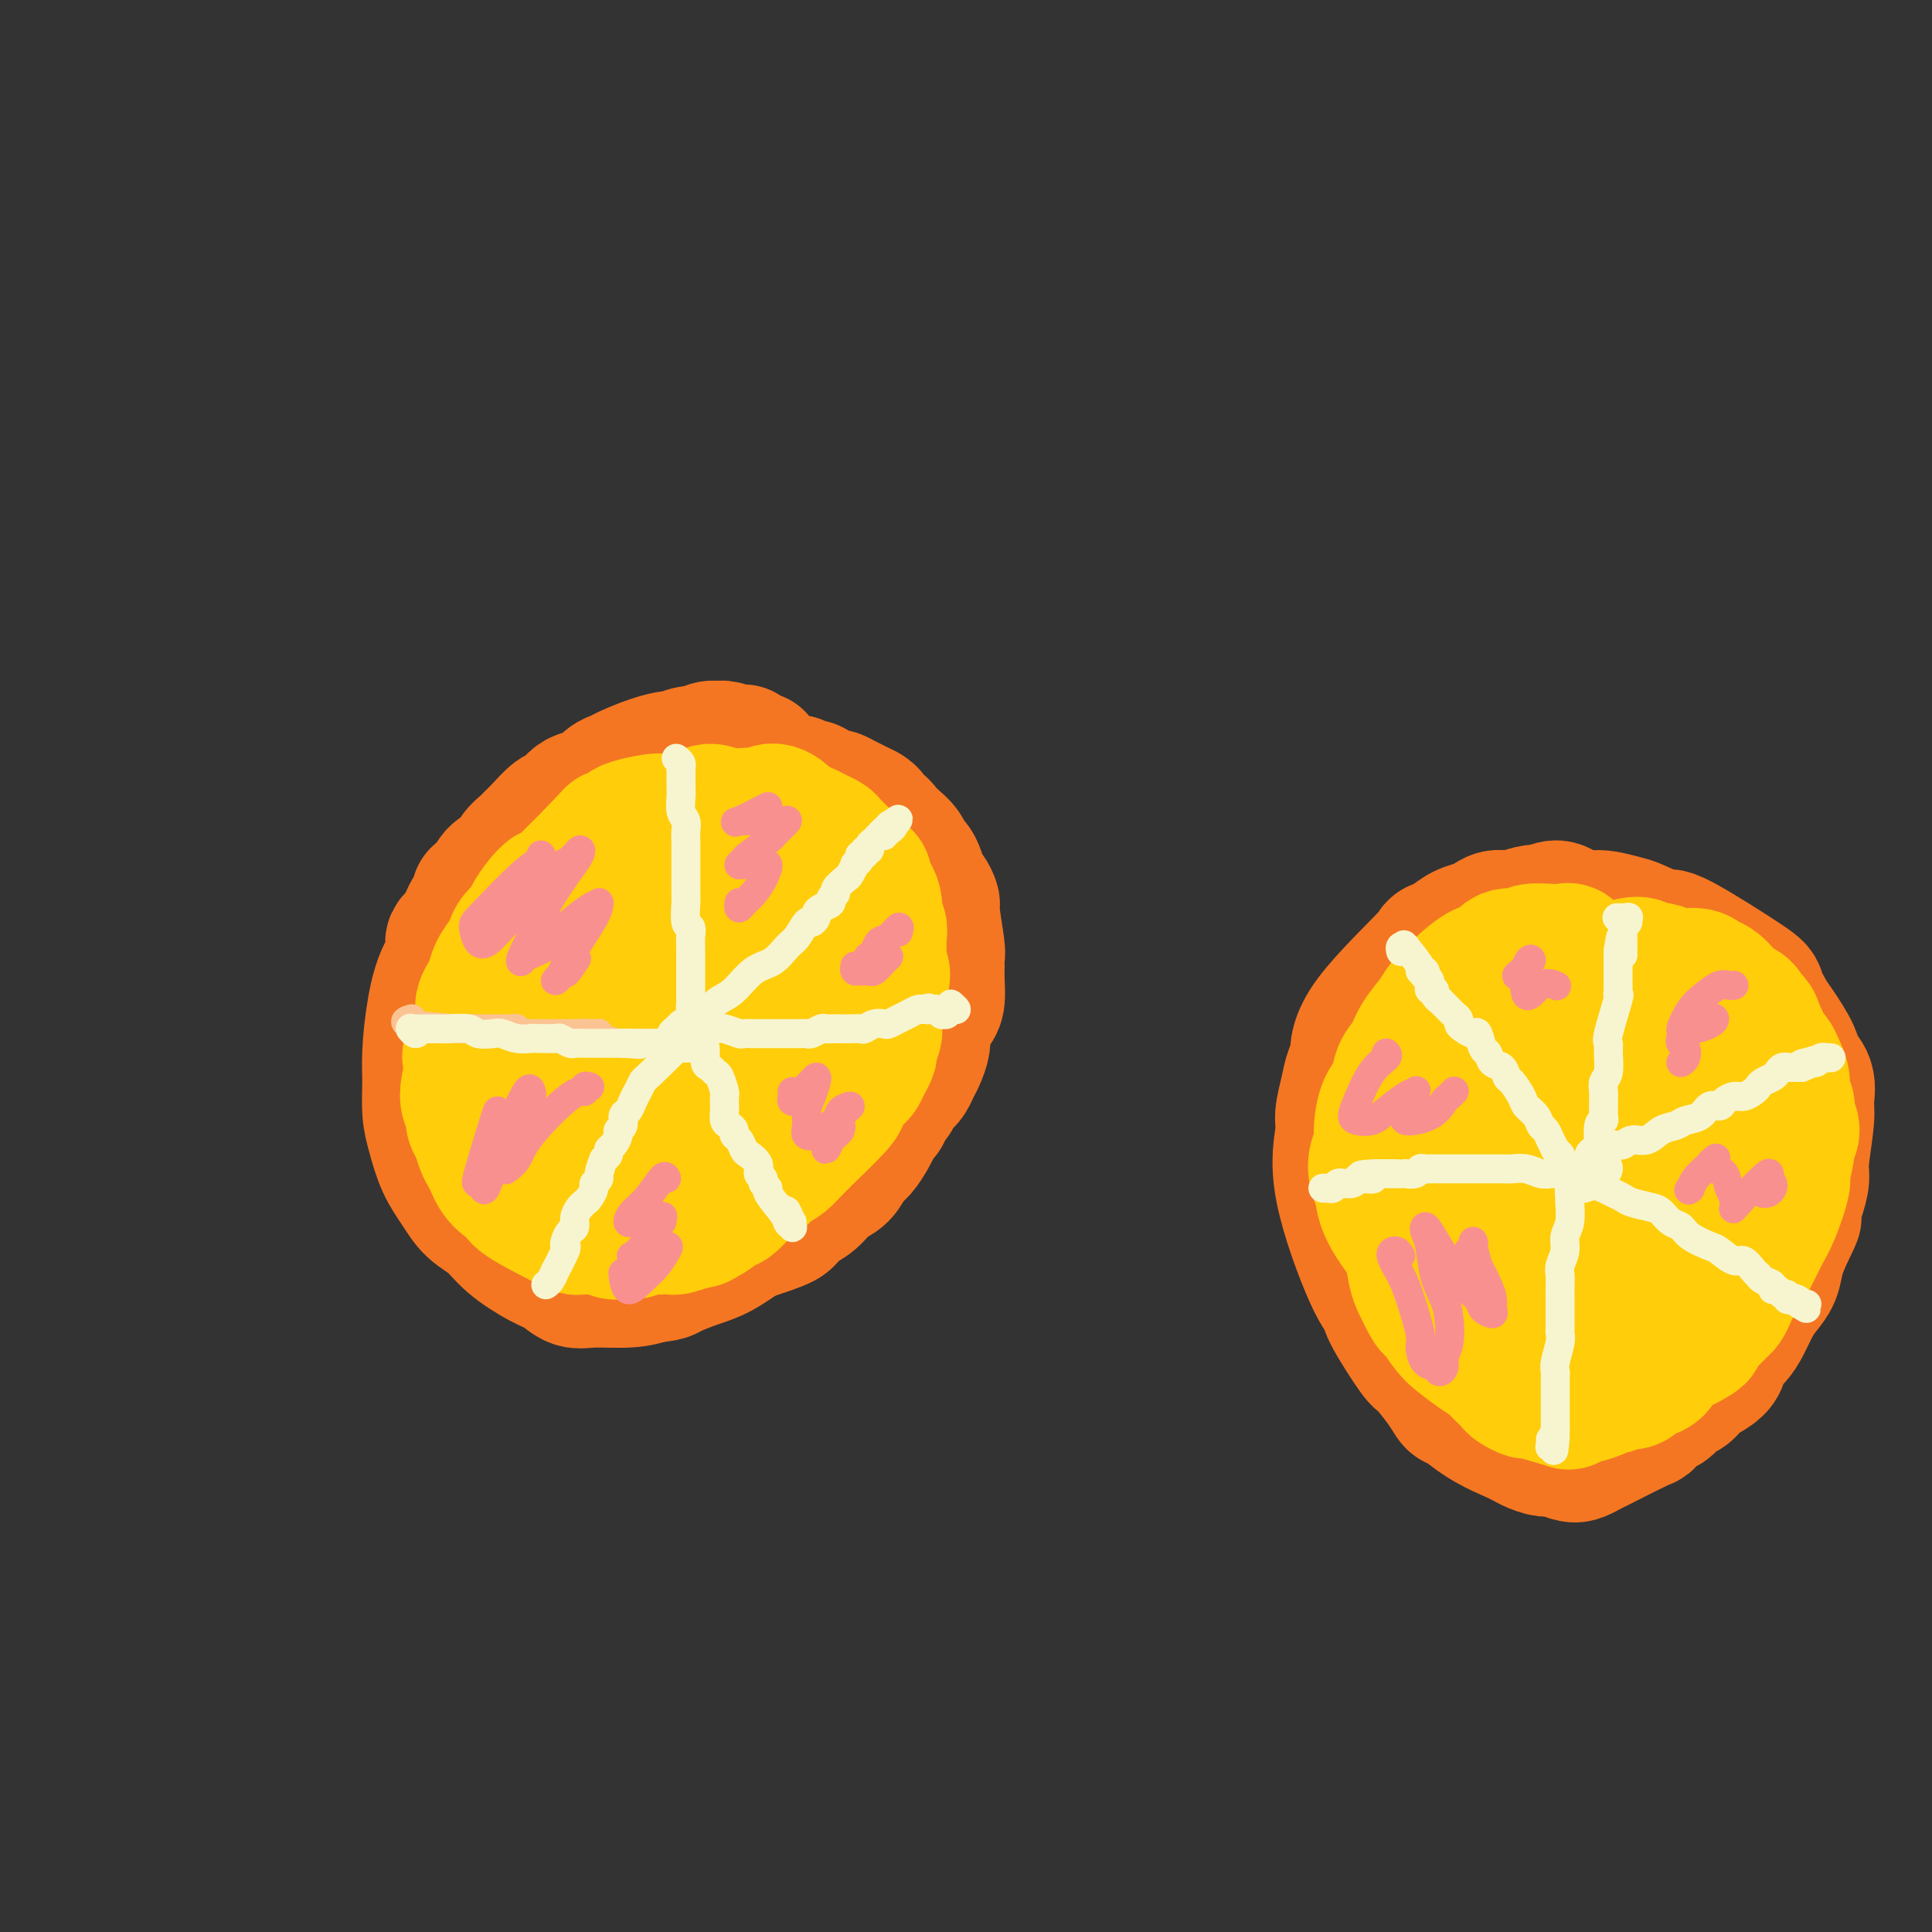 <svg viewBox='0 0 400 400' version='1.1' xmlns='http://www.w3.org/2000/svg' xmlns:xlink='http://www.w3.org/1999/xlink'><rect x="0" y="0" width="400" height="400" fill="#333333" stroke="none"/><g fill='none' stroke='#F47623' stroke-width='28' stroke-linecap='round' stroke-linejoin='round'><path d='M160,162c-0.895,-0.793 -1.790,-1.585 -3,-2c-1.210,-0.415 -2.737,-0.451 -5,0c-2.263,0.451 -5.264,1.390 -4,0c1.264,-1.390 6.791,-5.110 -3,1c-9.791,6.110 -34.900,22.051 -45,29c-10.100,6.949 -5.189,4.905 -4,5c1.189,0.095 -1.342,2.328 -3,5c-1.658,2.672 -2.442,5.784 -3,9c-0.558,3.216 -0.891,6.537 -1,9c-0.109,2.463 0.004,4.069 0,6c-0.004,1.931 -0.126,4.187 0,6c0.126,1.813 0.501,3.184 1,5c0.499,1.816 1.121,4.078 2,6c0.879,1.922 2.016,3.506 3,5c0.984,1.494 1.814,2.900 3,4c1.186,1.100 2.729,1.896 4,3c1.271,1.104 2.269,2.516 4,4c1.731,1.484 4.195,3.039 6,4c1.805,0.961 2.950,1.326 4,2c1.050,0.674 2.003,1.655 3,2c0.997,0.345 2.038,0.054 4,0c1.962,-0.054 4.846,0.127 7,0c2.154,-0.127 3.577,-0.564 5,-1'/><path d='M135,264c3.138,-0.279 2.983,-0.476 4,-1c1.017,-0.524 3.206,-1.375 5,-2c1.794,-0.625 3.194,-1.024 5,-2c1.806,-0.976 4.019,-2.531 6,-4c1.981,-1.469 3.731,-2.853 5,-4c1.269,-1.147 2.056,-2.056 3,-3c0.944,-0.944 2.045,-1.923 3,-3c0.955,-1.077 1.765,-2.252 3,-4c1.235,-1.748 2.894,-4.070 4,-6c1.106,-1.930 1.657,-3.468 2,-5c0.343,-1.532 0.478,-3.057 1,-5c0.522,-1.943 1.432,-4.304 2,-7c0.568,-2.696 0.795,-5.726 1,-10c0.205,-4.274 0.388,-9.792 0,-13c-0.388,-3.208 -1.345,-4.105 -2,-5c-0.655,-0.895 -1.006,-1.786 -2,-4c-0.994,-2.214 -2.631,-5.750 -4,-8c-1.369,-2.250 -2.472,-3.213 -4,-4c-1.528,-0.787 -3.482,-1.397 -5,-2c-1.518,-0.603 -2.601,-1.200 -5,-1c-2.399,0.200 -6.116,1.196 -9,2c-2.884,0.804 -4.937,1.417 -7,2c-2.063,0.583 -4.137,1.135 -6,2c-1.863,0.865 -3.514,2.041 -5,3c-1.486,0.959 -2.807,1.699 -5,4c-2.193,2.301 -5.258,6.163 -7,9c-1.742,2.837 -2.161,4.648 -3,7c-0.839,2.352 -2.097,5.243 -3,8c-0.903,2.757 -1.452,5.378 -2,8'/><path d='M110,216c-1.445,7.622 -1.057,15.176 1,20c2.057,4.824 5.782,6.919 8,8c2.218,1.081 2.929,1.147 5,1c2.071,-0.147 5.502,-0.506 8,-1c2.498,-0.494 4.061,-1.123 6,-2c1.939,-0.877 4.252,-2.001 6,-3c1.748,-0.999 2.930,-1.873 5,-4c2.070,-2.127 5.027,-5.507 7,-8c1.973,-2.493 2.962,-4.100 4,-6c1.038,-1.900 2.125,-4.094 3,-6c0.875,-1.906 1.537,-3.525 2,-5c0.463,-1.475 0.728,-2.807 0,-5c-0.728,-2.193 -2.448,-5.246 -4,-7c-1.552,-1.754 -2.935,-2.208 -4,-3c-1.065,-0.792 -1.811,-1.922 -5,-1c-3.189,0.922 -8.820,3.897 -13,7c-4.180,3.103 -6.910,6.334 -9,11c-2.090,4.666 -3.540,10.766 -4,14c-0.460,3.234 0.070,3.600 2,5c1.930,1.400 5.261,3.833 8,5c2.739,1.167 4.887,1.069 7,1c2.113,-0.069 4.193,-0.109 6,-1c1.807,-0.891 3.343,-2.634 5,-4c1.657,-1.366 3.436,-2.355 5,-5c1.564,-2.645 2.914,-6.946 4,-10c1.086,-3.054 1.908,-4.861 2,-7c0.092,-2.139 -0.545,-4.611 -1,-7c-0.455,-2.389 -0.727,-4.694 -1,-7'/><path d='M163,196c-1.404,-5.068 -4.913,-7.240 -7,-8c-2.087,-0.760 -2.752,-0.110 -4,1c-1.248,1.110 -3.077,2.679 -5,4c-1.923,1.321 -3.938,2.393 -6,5c-2.062,2.607 -4.172,6.749 -5,9c-0.828,2.251 -0.376,2.610 0,3c0.376,0.390 0.674,0.809 1,1c0.326,0.191 0.679,0.152 2,-1c1.321,-1.152 3.609,-3.417 5,-5c1.391,-1.583 1.886,-2.486 3,-4c1.114,-1.514 2.849,-3.641 4,-5c1.151,-1.359 1.720,-1.949 3,-5c1.280,-3.051 3.271,-8.561 4,-11c0.729,-2.439 0.196,-1.805 0,-2c-0.196,-0.195 -0.056,-1.219 0,-2c0.056,-0.781 0.029,-1.319 0,-2c-0.029,-0.681 -0.061,-1.503 0,-2c0.061,-0.497 0.216,-0.667 0,-1c-0.216,-0.333 -0.804,-0.828 -1,-1c-0.196,-0.172 -0.000,-0.022 0,-1c0.000,-0.978 -0.195,-3.083 0,-4c0.195,-0.917 0.781,-0.645 1,-1c0.219,-0.355 0.073,-1.335 0,-2c-0.073,-0.665 -0.071,-1.013 0,-1c0.071,0.013 0.211,0.388 0,0c-0.211,-0.388 -0.775,-1.539 -1,-2c-0.225,-0.461 -0.113,-0.230 0,0'/><path d='M157,159c-0.256,-3.354 -0.396,-1.237 -1,-1c-0.604,0.237 -1.671,-1.404 -2,-2c-0.329,-0.596 0.081,-0.145 0,0c-0.081,0.145 -0.655,-0.015 -1,0c-0.345,0.015 -0.463,0.204 -1,0c-0.537,-0.204 -1.493,-0.802 -2,-1c-0.507,-0.198 -0.564,0.003 -1,0c-0.436,-0.003 -1.253,-0.212 -2,0c-0.747,0.212 -1.426,0.843 -2,1c-0.574,0.157 -1.043,-0.162 -2,0c-0.957,0.162 -2.402,0.803 -3,1c-0.598,0.197 -0.348,-0.050 -1,0c-0.652,0.050 -2.204,0.398 -4,1c-1.796,0.602 -3.836,1.457 -5,2c-1.164,0.543 -1.452,0.774 -2,1c-0.548,0.226 -1.354,0.446 -2,1c-0.646,0.554 -1.131,1.442 -2,2c-0.869,0.558 -2.123,0.786 -3,1c-0.877,0.214 -1.377,0.414 -2,1c-0.623,0.586 -1.370,1.557 -2,2c-0.630,0.443 -1.143,0.359 -2,1c-0.857,0.641 -2.059,2.006 -3,3c-0.941,0.994 -1.622,1.617 -2,2c-0.378,0.383 -0.455,0.525 -1,1c-0.545,0.475 -1.558,1.282 -2,2c-0.442,0.718 -0.311,1.347 -1,2c-0.689,0.653 -2.197,1.329 -3,2c-0.803,0.671 -0.902,1.335 -1,2'/><path d='M102,183c-4.752,3.923 -2.632,2.229 -2,2c0.632,-0.229 -0.223,1.007 -1,2c-0.777,0.993 -1.475,1.745 -2,3c-0.525,1.255 -0.876,3.015 -1,4c-0.124,0.985 -0.019,1.194 0,2c0.019,0.806 -0.048,2.207 0,3c0.048,0.793 0.210,0.978 0,2c-0.210,1.022 -0.791,2.881 -1,5c-0.209,2.119 -0.045,4.496 0,6c0.045,1.504 -0.028,2.133 0,3c0.028,0.867 0.159,1.973 0,3c-0.159,1.027 -0.606,1.976 0,4c0.606,2.024 2.264,5.124 3,7c0.736,1.876 0.548,2.527 1,4c0.452,1.473 1.544,3.766 2,5c0.456,1.234 0.277,1.409 1,2c0.723,0.591 2.350,1.597 3,2c0.650,0.403 0.325,0.201 0,0'/><path d='M116,182c1.400,-1.433 2.801,-2.866 5,-5c2.199,-2.134 5.198,-4.968 8,-7c2.802,-2.032 5.409,-3.262 7,-4c1.591,-0.738 2.166,-0.982 3,-1c0.834,-0.018 1.927,0.191 3,0c1.073,-0.191 2.127,-0.784 3,-1c0.873,-0.216 1.567,-0.057 2,0c0.433,0.057 0.605,0.011 1,0c0.395,-0.011 1.012,0.011 2,0c0.988,-0.011 2.347,-0.056 3,0c0.653,0.056 0.601,0.212 1,0c0.399,-0.212 1.249,-0.794 2,-1c0.751,-0.206 1.404,-0.037 2,0c0.596,0.037 1.134,-0.057 2,0c0.866,0.057 2.061,0.267 3,0c0.939,-0.267 1.621,-1.010 2,-1c0.379,0.010 0.454,0.772 1,1c0.546,0.228 1.564,-0.080 2,0c0.436,0.080 0.291,0.546 1,1c0.709,0.454 2.273,0.895 3,1c0.727,0.105 0.618,-0.127 1,0c0.382,0.127 1.257,0.611 2,1c0.743,0.389 1.355,0.683 2,1c0.645,0.317 1.322,0.659 2,1'/><path d='M179,168c2.126,1.175 0.941,1.613 1,2c0.059,0.387 1.364,0.723 2,1c0.636,0.277 0.604,0.493 1,1c0.396,0.507 1.219,1.303 2,2c0.781,0.697 1.519,1.294 2,2c0.481,0.706 0.706,1.522 1,2c0.294,0.478 0.657,0.619 1,1c0.343,0.381 0.665,1.003 1,2c0.335,0.997 0.682,2.369 1,3c0.318,0.631 0.607,0.521 1,1c0.393,0.479 0.890,1.545 1,2c0.110,0.455 -0.167,0.298 0,2c0.167,1.702 0.778,5.265 1,7c0.222,1.735 0.057,1.644 0,2c-0.057,0.356 -0.004,1.158 0,2c0.004,0.842 -0.041,1.724 0,3c0.041,1.276 0.170,2.946 0,4c-0.170,1.054 -0.637,1.494 -1,2c-0.363,0.506 -0.622,1.080 -1,2c-0.378,0.920 -0.875,2.187 -1,3c-0.125,0.813 0.121,1.174 0,2c-0.121,0.826 -0.610,2.118 -1,3c-0.390,0.882 -0.682,1.353 -1,2c-0.318,0.647 -0.663,1.469 -1,2c-0.337,0.531 -0.668,0.771 -1,1c-0.332,0.229 -0.666,0.446 -1,1c-0.334,0.554 -0.667,1.444 -1,2c-0.333,0.556 -0.667,0.778 -1,1'/><path d='M184,228c-1.727,3.668 -1.043,2.338 -1,2c0.043,-0.338 -0.555,0.317 -1,1c-0.445,0.683 -0.737,1.394 -1,2c-0.263,0.606 -0.496,1.106 -1,2c-0.504,0.894 -1.278,2.183 -2,3c-0.722,0.817 -1.390,1.163 -2,2c-0.610,0.837 -1.161,2.164 -2,3c-0.839,0.836 -1.965,1.180 -3,2c-1.035,0.820 -1.978,2.115 -3,3c-1.022,0.885 -2.124,1.361 -3,2c-0.876,0.639 -1.528,1.442 -2,2c-0.472,0.558 -0.765,0.870 -4,2c-3.235,1.130 -9.414,3.076 -12,4c-2.586,0.924 -1.581,0.826 -2,0c-0.419,-0.826 -2.263,-2.379 -3,-3c-0.737,-0.621 -0.369,-0.311 0,0'/><path d='M324,189c-0.571,-0.538 -1.142,-1.076 -2,-1c-0.858,0.076 -2.003,0.765 -3,1c-0.997,0.235 -1.847,0.017 -3,1c-1.153,0.983 -2.608,3.168 -4,5c-1.392,1.832 -2.720,3.312 -5,7c-2.280,3.688 -5.511,9.584 -8,14c-2.489,4.416 -4.235,7.354 -6,11c-1.765,3.646 -3.549,8.002 -5,12c-1.451,3.998 -2.568,7.639 -3,12c-0.432,4.361 -0.179,9.441 2,15c2.179,5.559 6.286,11.598 9,15c2.714,3.402 4.037,4.168 6,5c1.963,0.832 4.568,1.731 7,3c2.432,1.269 4.693,2.909 9,3c4.307,0.091 10.662,-1.367 14,-2c3.338,-0.633 3.659,-0.441 5,-1c1.341,-0.559 3.703,-1.867 6,-4c2.297,-2.133 4.530,-5.089 6,-7c1.470,-1.911 2.175,-2.776 3,-4c0.825,-1.224 1.768,-2.808 3,-5c1.232,-2.192 2.753,-4.991 4,-7c1.247,-2.009 2.219,-3.229 3,-5c0.781,-1.771 1.369,-4.093 2,-6c0.631,-1.907 1.304,-3.398 2,-6c0.696,-2.602 1.413,-6.316 2,-9c0.587,-2.684 1.043,-4.338 1,-6c-0.043,-1.662 -0.584,-3.332 -1,-5c-0.416,-1.668 -0.708,-3.334 -1,-5'/><path d='M367,220c-0.632,-2.600 -1.214,-4.100 -2,-6c-0.786,-1.900 -1.778,-4.200 -3,-6c-1.222,-1.800 -2.675,-3.102 -4,-4c-1.325,-0.898 -2.524,-1.393 -4,-2c-1.476,-0.607 -3.230,-1.326 -5,-2c-1.770,-0.674 -3.555,-1.304 -6,-2c-2.445,-0.696 -5.551,-1.456 -8,-2c-2.449,-0.544 -4.240,-0.870 -6,-1c-1.760,-0.130 -3.489,-0.065 -5,0c-1.511,0.065 -2.803,0.129 -5,1c-2.197,0.871 -5.299,2.551 -7,3c-1.701,0.449 -2.000,-0.331 -5,2c-3.000,2.331 -8.701,7.774 -12,12c-3.299,4.226 -4.195,7.235 -5,10c-0.805,2.765 -1.518,5.287 -2,8c-0.482,2.713 -0.733,5.616 -1,8c-0.267,2.384 -0.549,4.248 0,8c0.549,3.752 1.929,9.393 3,13c1.071,3.607 1.833,5.180 3,7c1.167,1.820 2.741,3.888 4,6c1.259,2.112 2.205,4.268 3,6c0.795,1.732 1.439,3.040 3,5c1.561,1.960 4.040,4.572 6,6c1.960,1.428 3.401,1.673 4,2c0.599,0.327 0.356,0.737 3,1c2.644,0.263 8.173,0.378 11,0c2.827,-0.378 2.950,-1.251 4,-2c1.050,-0.749 3.025,-1.375 5,-2'/><path d='M336,289c3.892,-1.051 3.623,-1.678 4,-2c0.377,-0.322 1.399,-0.340 3,-2c1.601,-1.660 3.780,-4.961 5,-7c1.220,-2.039 1.482,-2.816 2,-4c0.518,-1.184 1.292,-2.774 2,-4c0.708,-1.226 1.351,-2.087 2,-4c0.649,-1.913 1.303,-4.878 2,-7c0.697,-2.122 1.438,-3.399 2,-5c0.562,-1.601 0.947,-3.524 1,-5c0.053,-1.476 -0.224,-2.506 0,-4c0.224,-1.494 0.948,-3.452 1,-5c0.052,-1.548 -0.570,-2.686 -1,-4c-0.430,-1.314 -0.668,-2.803 -1,-4c-0.332,-1.197 -0.756,-2.102 -1,-3c-0.244,-0.898 -0.306,-1.788 -1,-3c-0.694,-1.212 -2.020,-2.745 -3,-4c-0.980,-1.255 -1.614,-2.233 -2,-3c-0.386,-0.767 -0.525,-1.322 -1,-2c-0.475,-0.678 -1.286,-1.480 -2,-3c-0.714,-1.520 -1.330,-3.758 -2,-5c-0.670,-1.242 -1.395,-1.488 -2,-2c-0.605,-0.512 -1.091,-1.292 -2,-2c-0.909,-0.708 -2.243,-1.346 -3,-2c-0.757,-0.654 -0.938,-1.324 -2,-2c-1.062,-0.676 -3.006,-1.356 -4,-2c-0.994,-0.644 -1.037,-1.250 -3,-2c-1.963,-0.750 -5.847,-1.643 -8,-2c-2.153,-0.357 -2.577,-0.179 -3,0'/><path d='M319,195c-1.970,-0.297 -1.397,-0.038 -2,0c-0.603,0.038 -2.384,-0.145 -4,0c-1.616,0.145 -3.067,0.616 -4,1c-0.933,0.384 -1.348,0.680 -2,1c-0.652,0.320 -1.540,0.663 -2,1c-0.460,0.337 -0.490,0.669 -1,1c-0.510,0.331 -1.499,0.662 -2,1c-0.501,0.338 -0.515,0.682 -1,1c-0.485,0.318 -1.439,0.610 -2,1c-0.561,0.390 -0.727,0.879 -1,1c-0.273,0.121 -0.654,-0.127 -2,1c-1.346,1.127 -3.656,3.628 -5,5c-1.344,1.372 -1.721,1.616 -2,2c-0.279,0.384 -0.460,0.910 -1,2c-0.540,1.090 -1.440,2.745 -2,4c-0.560,1.255 -0.781,2.110 -1,3c-0.219,0.890 -0.437,1.817 -1,3c-0.563,1.183 -1.472,2.624 -2,4c-0.528,1.376 -0.674,2.687 -1,4c-0.326,1.313 -0.832,2.628 -1,4c-0.168,1.372 0.000,2.803 0,4c-0.000,1.197 -0.170,2.162 0,3c0.170,0.838 0.678,1.551 1,4c0.322,2.449 0.457,6.636 1,9c0.543,2.364 1.492,2.906 2,4c0.508,1.094 0.574,2.741 1,4c0.426,1.259 1.213,2.129 2,3'/><path d='M287,266c1.686,4.686 2.402,4.401 3,5c0.598,0.599 1.079,2.084 2,3c0.921,0.916 2.283,1.265 3,2c0.717,0.735 0.788,1.856 3,3c2.212,1.144 6.563,2.311 9,3c2.437,0.689 2.960,0.900 4,1c1.040,0.100 2.598,0.088 4,0c1.402,-0.088 2.648,-0.254 4,-1c1.352,-0.746 2.809,-2.074 4,-3c1.191,-0.926 2.117,-1.449 3,-2c0.883,-0.551 1.722,-1.128 2,-1c0.278,0.128 -0.005,0.963 2,-2c2.005,-2.963 6.300,-9.723 8,-13c1.700,-3.277 0.807,-3.072 1,-4c0.193,-0.928 1.473,-2.991 2,-5c0.527,-2.009 0.301,-3.966 0,-6c-0.301,-2.034 -0.678,-4.145 -1,-6c-0.322,-1.855 -0.591,-3.454 -1,-5c-0.409,-1.546 -0.960,-3.039 -2,-5c-1.040,-1.961 -2.571,-4.391 -4,-6c-1.429,-1.609 -2.757,-2.398 -4,-3c-1.243,-0.602 -2.403,-1.018 -4,-1c-1.597,0.018 -3.633,0.471 -5,1c-1.367,0.529 -2.065,1.133 -4,3c-1.935,1.867 -5.106,4.995 -7,8c-1.894,3.005 -2.510,5.886 -3,9c-0.490,3.114 -0.854,6.461 -1,10c-0.146,3.539 -0.073,7.269 0,11'/><path d='M305,262c-0.190,7.124 1.336,9.933 4,12c2.664,2.067 6.467,3.392 9,4c2.533,0.608 3.796,0.500 5,0c1.204,-0.500 2.351,-1.391 4,-3c1.649,-1.609 3.802,-3.936 5,-6c1.198,-2.064 1.441,-3.866 2,-6c0.559,-2.134 1.435,-4.602 2,-7c0.565,-2.398 0.819,-4.728 1,-8c0.181,-3.272 0.288,-7.487 0,-10c-0.288,-2.513 -0.973,-3.325 -1,-5c-0.027,-1.675 0.603,-4.212 -3,-3c-3.603,1.212 -11.440,6.175 -15,9c-3.560,2.825 -2.843,3.512 -3,8c-0.157,4.488 -1.189,12.777 -1,17c0.189,4.223 1.600,4.382 3,5c1.400,0.618 2.789,1.696 5,1c2.211,-0.696 5.244,-3.166 7,-5c1.756,-1.834 2.236,-3.033 3,-5c0.764,-1.967 1.812,-4.703 2,-9c0.188,-4.297 -0.486,-10.156 -1,-14c-0.514,-3.844 -0.870,-5.674 -1,-8c-0.130,-2.326 -0.035,-5.149 0,-8c0.035,-2.851 0.009,-5.729 0,-7c-0.009,-1.271 -0.003,-0.935 0,-1c0.003,-0.065 0.001,-0.533 0,-1'/><path d='M332,212c-0.061,-8.013 -0.212,-4.045 0,-3c0.212,1.045 0.789,-0.833 1,-2c0.211,-1.167 0.058,-1.622 0,-2c-0.058,-0.378 -0.019,-0.679 0,-1c0.019,-0.321 0.019,-0.664 0,-1c-0.019,-0.336 -0.058,-0.667 0,-1c0.058,-0.333 0.211,-0.667 0,-1c-0.211,-0.333 -0.788,-0.665 -1,-1c-0.212,-0.335 -0.060,-0.675 0,-1c0.060,-0.325 0.027,-0.636 0,-1c-0.027,-0.364 -0.049,-0.780 0,-1c0.049,-0.220 0.169,-0.245 0,-1c-0.169,-0.755 -0.625,-2.240 -1,-3c-0.375,-0.760 -0.667,-0.796 -1,-1c-0.333,-0.204 -0.707,-0.577 -1,-1c-0.293,-0.423 -0.505,-0.898 -1,-1c-0.495,-0.102 -1.271,0.168 -2,0c-0.729,-0.168 -1.409,-0.773 -2,-1c-0.591,-0.227 -1.092,-0.076 -2,0c-0.908,0.076 -2.221,0.076 -3,0c-0.779,-0.076 -1.023,-0.227 -2,0c-0.977,0.227 -2.687,0.833 -4,1c-1.313,0.167 -2.228,-0.106 -3,0c-0.772,0.106 -1.400,0.592 -2,1c-0.600,0.408 -1.171,0.738 -2,1c-0.829,0.262 -1.915,0.455 -3,1c-1.085,0.545 -2.167,1.441 -3,2c-0.833,0.559 -1.416,0.779 -2,1'/><path d='M298,196c-1.626,0.713 0.308,-0.506 -2,2c-2.308,2.506 -8.857,8.737 -12,13c-3.143,4.263 -2.879,6.559 -3,8c-0.121,1.441 -0.626,2.029 -1,3c-0.374,0.971 -0.617,2.326 -1,4c-0.383,1.674 -0.908,3.667 -1,5c-0.092,1.333 0.247,2.007 0,4c-0.247,1.993 -1.082,5.306 0,11c1.082,5.694 4.080,13.770 6,18c1.920,4.230 2.762,4.613 3,5c0.238,0.387 -0.130,0.776 1,3c1.130,2.224 3.756,6.281 5,8c1.244,1.719 1.107,1.100 2,2c0.893,0.900 2.817,3.319 4,5c1.183,1.681 1.624,2.623 2,3c0.376,0.377 0.688,0.188 1,0'/><path d='M302,290c4.458,4.266 8.602,5.931 11,7c2.398,1.069 3.051,1.541 4,2c0.949,0.459 2.195,0.904 3,1c0.805,0.096 1.168,-0.156 2,0c0.832,0.156 2.132,0.721 3,1c0.868,0.279 1.303,0.273 2,0c0.697,-0.273 1.657,-0.812 2,-1c0.343,-0.188 0.070,-0.024 2,-1c1.930,-0.976 6.064,-3.092 8,-4c1.936,-0.908 1.674,-0.610 2,-1c0.326,-0.390 1.241,-1.469 2,-2c0.759,-0.531 1.362,-0.513 2,-1c0.638,-0.487 1.313,-1.480 2,-2c0.687,-0.520 1.388,-0.566 2,-1c0.612,-0.434 1.137,-1.256 2,-2c0.863,-0.744 2.065,-1.408 3,-2c0.935,-0.592 1.601,-1.110 2,-2c0.399,-0.890 0.529,-2.153 1,-3c0.471,-0.847 1.282,-1.279 2,-2c0.718,-0.721 1.343,-1.731 2,-3c0.657,-1.269 1.344,-2.796 2,-4c0.656,-1.204 1.279,-2.086 2,-3c0.721,-0.914 1.540,-1.862 2,-3c0.460,-1.138 0.560,-2.468 1,-4c0.440,-1.532 1.220,-3.266 2,-5'/><path d='M370,255c2.349,-4.670 1.222,-2.844 1,-3c-0.222,-0.156 0.462,-2.295 1,-4c0.538,-1.705 0.931,-2.977 1,-4c0.069,-1.023 -0.185,-1.796 0,-4c0.185,-2.204 0.809,-5.837 1,-8c0.191,-2.163 -0.050,-2.855 0,-4c0.050,-1.145 0.390,-2.741 0,-4c-0.390,-1.259 -1.510,-2.180 -2,-3c-0.490,-0.820 -0.351,-1.540 -1,-3c-0.649,-1.460 -2.087,-3.661 -3,-5c-0.913,-1.339 -1.302,-1.817 -2,-3c-0.698,-1.183 -1.707,-3.070 -2,-4c-0.293,-0.930 0.129,-0.903 -3,-3c-3.129,-2.097 -9.807,-6.318 -13,-8c-3.193,-1.682 -2.899,-0.826 -4,-1c-1.101,-0.174 -3.597,-1.378 -5,-2c-1.403,-0.622 -1.714,-0.660 -3,-1c-1.286,-0.340 -3.546,-0.981 -5,-1c-1.454,-0.019 -2.101,0.582 -3,1c-0.899,0.418 -2.050,0.651 -3,1c-0.950,0.349 -1.700,0.814 -2,1c-0.300,0.186 -0.150,0.093 0,0'/></g>
<g fill='none' stroke='#FFCD0A' stroke-width='28' stroke-linecap='round' stroke-linejoin='round'><path d='M142,171c-0.538,-0.066 -1.076,-0.133 -2,0c-0.924,0.133 -2.235,0.465 -3,1c-0.765,0.535 -0.983,1.272 -2,2c-1.017,0.728 -2.831,1.447 -4,2c-1.169,0.553 -1.691,0.941 -3,2c-1.309,1.059 -3.404,2.789 -5,4c-1.596,1.211 -2.695,1.902 -4,3c-1.305,1.098 -2.818,2.602 -4,4c-1.182,1.398 -2.034,2.689 -3,5c-0.966,2.311 -2.045,5.643 -3,8c-0.955,2.357 -1.784,3.738 -2,5c-0.216,1.262 0.183,2.406 0,4c-0.183,1.594 -0.948,3.637 -1,5c-0.052,1.363 0.608,2.044 1,4c0.392,1.956 0.517,5.186 1,7c0.483,1.814 1.326,2.212 2,3c0.674,0.788 1.181,1.966 2,3c0.819,1.034 1.952,1.923 3,3c1.048,1.077 2.011,2.341 3,3c0.989,0.659 2.005,0.713 3,1c0.995,0.287 1.969,0.807 3,1c1.031,0.193 2.118,0.060 3,0c0.882,-0.060 1.560,-0.046 3,0c1.440,0.046 3.642,0.126 5,0c1.358,-0.126 1.872,-0.456 3,-1c1.128,-0.544 2.872,-1.300 4,-2c1.128,-0.700 1.642,-1.342 3,-2c1.358,-0.658 3.560,-1.331 5,-2c1.440,-0.669 2.118,-1.334 3,-2c0.882,-0.666 1.968,-1.333 3,-2c1.032,-0.667 2.009,-1.333 3,-2c0.991,-0.667 1.995,-1.333 3,-2'/><path d='M162,226c4.744,-3.145 3.104,-3.508 3,-4c-0.104,-0.492 1.328,-1.114 2,-2c0.672,-0.886 0.583,-2.036 1,-3c0.417,-0.964 1.339,-1.744 2,-3c0.661,-1.256 1.062,-2.990 1,-5c-0.062,-2.010 -0.586,-4.295 -1,-6c-0.414,-1.705 -0.720,-2.828 -1,-4c-0.280,-1.172 -0.536,-2.393 -1,-4c-0.464,-1.607 -1.135,-3.602 -2,-5c-0.865,-1.398 -1.924,-2.200 -3,-3c-1.076,-0.800 -2.169,-1.597 -3,-2c-0.831,-0.403 -1.399,-0.412 -3,-1c-1.601,-0.588 -4.233,-1.757 -6,-2c-1.767,-0.243 -2.668,0.438 -3,0c-0.332,-0.438 -0.093,-1.996 -4,0c-3.907,1.996 -11.959,7.545 -16,11c-4.041,3.455 -4.072,4.815 -5,6c-0.928,1.185 -2.752,2.196 -4,5c-1.248,2.804 -1.920,7.402 -2,11c-0.080,3.598 0.432,6.196 1,8c0.568,1.804 1.194,2.814 2,4c0.806,1.186 1.793,2.547 3,3c1.207,0.453 2.633,-0.002 4,0c1.367,0.002 2.676,0.462 5,0c2.324,-0.462 5.664,-1.846 8,-3c2.336,-1.154 3.668,-2.077 5,-3'/><path d='M145,224c4.035,-1.251 3.122,-1.377 4,-3c0.878,-1.623 3.546,-4.741 5,-7c1.454,-2.259 1.694,-3.659 2,-5c0.306,-1.341 0.679,-2.624 1,-4c0.321,-1.376 0.589,-2.847 0,-5c-0.589,-2.153 -2.034,-4.990 -3,-7c-0.966,-2.010 -1.452,-3.193 -2,-4c-0.548,-0.807 -1.158,-1.239 -2,-1c-0.842,0.239 -1.915,1.148 -3,2c-1.085,0.852 -2.183,1.648 -4,4c-1.817,2.352 -4.353,6.261 -6,9c-1.647,2.739 -2.403,4.308 -3,6c-0.597,1.692 -1.033,3.506 -2,5c-0.967,1.494 -2.464,2.669 -1,5c1.464,2.331 5.890,5.817 8,7c2.110,1.183 1.905,0.064 3,-1c1.095,-1.064 3.490,-2.071 5,-3c1.510,-0.929 2.135,-1.778 3,-3c0.865,-1.222 1.972,-2.815 3,-4c1.028,-1.185 1.978,-1.962 3,-3c1.022,-1.038 2.115,-2.339 3,-4c0.885,-1.661 1.561,-3.684 2,-5c0.439,-1.316 0.639,-1.925 1,-3c0.361,-1.075 0.881,-2.617 1,-4c0.119,-1.383 -0.164,-2.608 0,-4c0.164,-1.392 0.775,-2.952 1,-4c0.225,-1.048 0.064,-1.585 0,-2c-0.064,-0.415 -0.032,-0.707 0,-1'/><path d='M164,185c0.996,-3.573 0.985,-1.006 1,0c0.015,1.006 0.057,0.450 0,0c-0.057,-0.450 -0.212,-0.794 0,-1c0.212,-0.206 0.790,-0.273 1,0c0.210,0.273 0.053,0.888 0,1c-0.053,0.112 -0.003,-0.279 0,0c0.003,0.279 -0.041,1.226 0,2c0.041,0.774 0.169,1.374 0,2c-0.169,0.626 -0.634,1.278 -1,2c-0.366,0.722 -0.634,1.513 -1,2c-0.366,0.487 -0.829,0.670 -1,1c-0.171,0.330 -0.049,0.809 0,1c0.049,0.191 0.024,0.096 0,0'/><path d='M159,217c0.099,-0.229 0.197,-0.457 0,0c-0.197,0.457 -0.690,1.600 -1,2c-0.310,0.400 -0.437,0.058 0,0c0.437,-0.058 1.439,0.167 2,0c0.561,-0.167 0.683,-0.728 1,-1c0.317,-0.272 0.830,-0.257 2,-1c1.170,-0.743 2.996,-2.244 4,-3c1.004,-0.756 1.185,-0.766 2,-2c0.815,-1.234 2.262,-3.694 3,-5c0.738,-1.306 0.766,-1.460 1,-2c0.234,-0.540 0.675,-1.466 1,-2c0.325,-0.534 0.534,-0.678 1,-2c0.466,-1.322 1.188,-3.824 1,-6c-0.188,-2.176 -1.288,-4.027 -1,-4c0.288,0.027 1.962,1.930 0,-2c-1.962,-3.930 -7.561,-13.694 -11,-18c-3.439,-4.306 -4.720,-3.153 -6,-2'/><path d='M158,169c-2.207,-0.330 -4.725,-0.156 -6,0c-1.275,0.156 -1.308,0.295 -2,0c-0.692,-0.295 -2.045,-1.022 -3,-1c-0.955,0.022 -1.513,0.794 -2,1c-0.487,0.206 -0.903,-0.152 -2,0c-1.097,0.152 -2.876,0.815 -4,1c-1.124,0.185 -1.592,-0.110 -3,0c-1.408,0.110 -3.754,0.623 -5,1c-1.246,0.377 -1.390,0.618 -2,1c-0.610,0.382 -1.686,0.906 -2,1c-0.314,0.094 0.133,-0.242 -2,2c-2.133,2.242 -6.847,7.062 -9,9c-2.153,1.938 -1.746,0.994 -2,1c-0.254,0.006 -1.167,0.960 -2,2c-0.833,1.040 -1.584,2.165 -2,3c-0.416,0.835 -0.496,1.381 -1,2c-0.504,0.619 -1.430,1.310 -2,2c-0.570,0.690 -0.782,1.378 -1,2c-0.218,0.622 -0.441,1.178 -1,2c-0.559,0.822 -1.456,1.909 -2,3c-0.544,1.091 -0.737,2.187 -1,3c-0.263,0.813 -0.595,1.345 -1,2c-0.405,0.655 -0.882,1.433 -1,2c-0.118,0.567 0.122,0.922 0,2c-0.122,1.078 -0.606,2.879 -1,4c-0.394,1.121 -0.697,1.560 -1,2'/><path d='M98,216c-1.407,4.015 -0.426,3.054 0,3c0.426,-0.054 0.295,0.801 0,2c-0.295,1.199 -0.756,2.743 -1,4c-0.244,1.257 -0.273,2.227 0,3c0.273,0.773 0.847,1.348 1,2c0.153,0.652 -0.113,1.382 0,2c0.113,0.618 0.607,1.124 1,2c0.393,0.876 0.685,2.122 1,3c0.315,0.878 0.653,1.387 1,2c0.347,0.613 0.704,1.331 1,2c0.296,0.669 0.533,1.288 1,2c0.467,0.712 1.165,1.515 2,2c0.835,0.485 1.806,0.652 2,1c0.194,0.348 -0.388,0.878 1,2c1.388,1.122 4.746,2.835 7,4c2.254,1.165 3.405,1.780 4,2c0.595,0.220 0.635,0.045 1,0c0.365,-0.045 1.055,0.042 2,0c0.945,-0.042 2.143,-0.211 3,0c0.857,0.211 1.371,0.803 2,1c0.629,0.197 1.372,0.000 2,0c0.628,-0.000 1.142,0.196 2,0c0.858,-0.196 2.060,-0.784 3,-1c0.940,-0.216 1.619,-0.061 2,0c0.381,0.061 0.463,0.027 1,0c0.537,-0.027 1.529,-0.046 2,0c0.471,0.046 0.420,0.156 1,0c0.580,-0.156 1.790,-0.578 3,-1'/><path d='M143,253c3.882,-0.433 1.587,-1.017 1,-1c-0.587,0.017 0.533,0.633 2,0c1.467,-0.633 3.279,-2.515 4,-3c0.721,-0.485 0.350,0.426 1,0c0.650,-0.426 2.320,-2.191 3,-3c0.680,-0.809 0.370,-0.664 1,-1c0.630,-0.336 2.198,-1.153 3,-2c0.802,-0.847 0.836,-1.723 1,-2c0.164,-0.277 0.459,0.047 1,0c0.541,-0.047 1.330,-0.464 2,-1c0.670,-0.536 1.223,-1.189 2,-2c0.777,-0.811 1.779,-1.778 2,-2c0.221,-0.222 -0.341,0.301 1,-1c1.341,-1.301 4.583,-4.428 6,-6c1.417,-1.572 1.009,-1.590 1,-2c-0.009,-0.410 0.380,-1.213 1,-2c0.620,-0.787 1.472,-1.557 2,-2c0.528,-0.443 0.734,-0.560 1,-1c0.266,-0.440 0.593,-1.202 1,-2c0.407,-0.798 0.894,-1.632 1,-2c0.106,-0.368 -0.168,-0.271 0,-1c0.168,-0.729 0.780,-2.284 1,-3c0.220,-0.716 0.049,-0.594 0,-1c-0.049,-0.406 0.025,-1.340 0,-2c-0.025,-0.660 -0.150,-1.046 0,-2c0.150,-0.954 0.575,-2.477 1,-4'/><path d='M182,205c1.393,-4.498 0.374,-3.743 0,-4c-0.374,-0.257 -0.104,-1.526 0,-2c0.104,-0.474 0.042,-0.154 0,-1c-0.042,-0.846 -0.063,-2.859 0,-4c0.063,-1.141 0.210,-1.409 0,-2c-0.210,-0.591 -0.778,-1.505 -1,-2c-0.222,-0.495 -0.098,-0.571 0,-1c0.098,-0.429 0.169,-1.212 0,-2c-0.169,-0.788 -0.578,-1.581 -1,-2c-0.422,-0.419 -0.857,-0.464 -1,-1c-0.143,-0.536 0.007,-1.562 0,-2c-0.007,-0.438 -0.172,-0.288 -1,-1c-0.828,-0.712 -2.319,-2.285 -3,-3c-0.681,-0.715 -0.551,-0.572 -1,-1c-0.449,-0.428 -1.477,-1.426 -2,-2c-0.523,-0.574 -0.539,-0.722 -1,-1c-0.461,-0.278 -1.365,-0.684 -2,-1c-0.635,-0.316 -1.001,-0.540 -2,-1c-0.999,-0.460 -2.632,-1.156 -4,-1c-1.368,0.156 -2.470,1.166 -4,2c-1.530,0.834 -3.489,1.494 -5,2c-1.511,0.506 -2.575,0.859 -3,1c-0.425,0.141 -0.213,0.071 0,0'/><path d='M326,200c0.089,-0.196 0.178,-0.392 0,-1c-0.178,-0.608 -0.622,-1.628 -1,-2c-0.378,-0.372 -0.691,-0.095 -1,0c-0.309,0.095 -0.614,0.010 -1,0c-0.386,-0.010 -0.851,0.057 -2,0c-1.149,-0.057 -2.981,-0.238 -4,0c-1.019,0.238 -1.225,0.897 -2,1c-0.775,0.103 -2.119,-0.348 -3,0c-0.881,0.348 -1.300,1.496 -2,2c-0.700,0.504 -1.681,0.364 -3,1c-1.319,0.636 -2.976,2.049 -4,3c-1.024,0.951 -1.415,1.441 -2,2c-0.585,0.559 -1.365,1.187 -2,2c-0.635,0.813 -1.125,1.811 -2,3c-0.875,1.189 -2.136,2.571 -3,4c-0.864,1.429 -1.332,2.907 -2,4c-0.668,1.093 -1.537,1.801 -2,3c-0.463,1.199 -0.520,2.891 -1,4c-0.480,1.109 -1.383,1.637 -2,3c-0.617,1.363 -0.946,3.561 -1,5c-0.054,1.439 0.169,2.119 0,3c-0.169,0.881 -0.729,1.962 -1,3c-0.271,1.038 -0.252,2.033 0,3c0.252,0.967 0.736,1.908 1,3c0.264,1.092 0.308,2.337 1,4c0.692,1.663 2.031,3.744 3,5c0.969,1.256 1.569,1.687 2,3c0.431,1.313 0.693,3.507 1,5c0.307,1.493 0.659,2.284 1,3c0.341,0.716 0.670,1.358 1,2'/><path d='M295,268c1.967,4.242 1.884,2.347 2,2c0.116,-0.347 0.430,0.852 1,2c0.570,1.148 1.394,2.243 2,3c0.606,0.757 0.992,1.176 2,2c1.008,0.824 2.638,2.052 4,3c1.362,0.948 2.458,1.616 3,2c0.542,0.384 0.532,0.486 1,1c0.468,0.514 1.415,1.442 2,2c0.585,0.558 0.810,0.745 1,1c0.190,0.255 0.347,0.577 1,1c0.653,0.423 1.804,0.947 2,1c0.196,0.053 -0.563,-0.363 1,0c1.563,0.363 5.447,1.506 7,2c1.553,0.494 0.773,0.338 1,0c0.227,-0.338 1.460,-0.860 2,-1c0.540,-0.140 0.385,0.102 1,0c0.615,-0.102 1.999,-0.547 3,-1c1.001,-0.453 1.620,-0.914 2,-1c0.380,-0.086 0.520,0.202 1,0c0.480,-0.202 1.299,-0.893 2,-1c0.701,-0.107 1.285,0.372 2,0c0.715,-0.372 1.560,-1.595 2,-2c0.440,-0.405 0.474,0.007 1,0c0.526,-0.007 1.543,-0.435 2,-1c0.457,-0.565 0.354,-1.268 1,-2c0.646,-0.732 2.042,-1.495 3,-2c0.958,-0.505 1.479,-0.753 2,-1'/><path d='M349,278c4.168,-2.157 2.087,-1.551 2,-2c-0.087,-0.449 1.821,-1.953 3,-3c1.179,-1.047 1.629,-1.635 2,-2c0.371,-0.365 0.663,-0.506 1,-1c0.337,-0.494 0.720,-1.339 1,-2c0.280,-0.661 0.456,-1.136 1,-2c0.544,-0.864 1.454,-2.117 2,-3c0.546,-0.883 0.726,-1.394 1,-2c0.274,-0.606 0.642,-1.305 1,-2c0.358,-0.695 0.708,-1.387 1,-2c0.292,-0.613 0.527,-1.148 1,-2c0.473,-0.852 1.183,-2.020 2,-4c0.817,-1.980 1.740,-4.770 2,-6c0.260,-1.230 -0.145,-0.900 0,-2c0.145,-1.100 0.839,-3.632 1,-5c0.161,-1.368 -0.209,-1.573 0,-2c0.209,-0.427 0.999,-1.076 1,-2c0.001,-0.924 -0.787,-2.124 -1,-3c-0.213,-0.876 0.150,-1.429 0,-2c-0.150,-0.571 -0.814,-1.160 -1,-2c-0.186,-0.840 0.105,-1.930 0,-3c-0.105,-1.070 -0.605,-2.121 -1,-3c-0.395,-0.879 -0.683,-1.586 -1,-2c-0.317,-0.414 -0.662,-0.535 -1,-1c-0.338,-0.465 -0.668,-1.276 -1,-2c-0.332,-0.724 -0.666,-1.362 -1,-2'/><path d='M364,214c-1.258,-3.516 -0.903,-2.307 -1,-2c-0.097,0.307 -0.645,-0.289 -1,-1c-0.355,-0.711 -0.518,-1.538 -1,-2c-0.482,-0.462 -1.282,-0.559 -2,-1c-0.718,-0.441 -1.354,-1.228 -2,-2c-0.646,-0.772 -1.304,-1.531 -2,-2c-0.696,-0.469 -1.432,-0.648 -2,-1c-0.568,-0.352 -0.970,-0.876 -2,-1c-1.030,-0.124 -2.689,0.154 -4,0c-1.311,-0.154 -2.274,-0.738 -3,-1c-0.726,-0.262 -1.217,-0.201 -2,0c-0.783,0.201 -1.859,0.542 -2,0c-0.141,-0.542 0.654,-1.968 -3,-1c-3.654,0.968 -11.757,4.328 -15,6c-3.243,1.672 -1.624,1.654 -2,3c-0.376,1.346 -2.746,4.054 -4,6c-1.254,1.946 -1.393,3.130 -2,5c-0.607,1.870 -1.681,4.424 -2,6c-0.319,1.576 0.116,2.172 0,5c-0.116,2.828 -0.784,7.889 -1,11c-0.216,3.111 0.021,4.273 0,6c-0.021,1.727 -0.298,4.018 0,6c0.298,1.982 1.173,3.654 2,5c0.827,1.346 1.606,2.366 3,3c1.394,0.634 3.405,0.881 5,1c1.595,0.119 2.776,0.109 4,0c1.224,-0.109 2.493,-0.317 4,-1c1.507,-0.683 3.254,-1.842 5,-3'/><path d='M334,259c3.776,-1.791 4.215,-4.770 5,-7c0.785,-2.230 1.915,-3.711 3,-5c1.085,-1.289 2.126,-2.386 3,-5c0.874,-2.614 1.581,-6.744 1,-10c-0.581,-3.256 -2.449,-5.638 -4,-7c-1.551,-1.362 -2.784,-1.704 -4,-2c-1.216,-0.296 -2.415,-0.546 -4,0c-1.585,0.546 -3.555,1.887 -5,3c-1.445,1.113 -2.363,1.997 -4,5c-1.637,3.003 -3.993,8.123 -5,12c-1.007,3.877 -0.666,6.510 -1,9c-0.334,2.490 -1.344,4.838 1,7c2.344,2.162 8.041,4.140 12,2c3.959,-2.140 6.179,-8.396 8,-12c1.821,-3.604 3.243,-4.556 4,-7c0.757,-2.444 0.848,-6.382 1,-9c0.152,-2.618 0.365,-3.918 -2,-5c-2.365,-1.082 -7.310,-1.946 -11,-1c-3.690,0.946 -6.127,3.701 -8,6c-1.873,2.299 -3.182,4.142 -4,6c-0.818,1.858 -1.143,3.731 -1,6c0.143,2.269 0.755,4.934 1,6c0.245,1.066 0.122,0.533 0,0'/></g>
<g fill='none' stroke='#FCC392' stroke-width='6' stroke-linecap='round' stroke-linejoin='round'><path d='M85,211c-0.078,0.022 -0.156,0.044 0,0c0.156,-0.044 0.545,-0.155 0,0c-0.545,0.155 -2.024,0.578 0,1c2.024,0.422 7.551,0.845 10,1c2.449,0.155 1.821,0.041 2,0c0.179,-0.041 1.165,-0.011 2,0c0.835,0.011 1.519,0.003 2,0c0.481,-0.003 0.759,-0.002 1,0c0.241,0.002 0.446,0.004 1,0c0.554,-0.004 1.458,-0.015 2,0c0.542,0.015 0.722,0.057 1,0c0.278,-0.057 0.655,-0.211 1,0c0.345,0.211 0.660,0.789 1,1c0.340,0.211 0.707,0.057 1,0c0.293,-0.057 0.512,-0.015 1,0c0.488,0.015 1.244,0.004 2,0c0.756,-0.004 1.513,-0.001 2,0c0.487,0.001 0.704,0.000 1,0c0.296,-0.000 0.671,-0.000 1,0c0.329,0.000 0.613,0.000 1,0c0.387,-0.000 0.877,-0.000 1,0c0.123,0.000 -0.122,0.000 0,0c0.122,-0.000 0.610,-0.000 1,0c0.390,0.000 0.683,0.000 1,0c0.317,-0.000 0.659,-0.000 1,0'/><path d='M121,214c5.464,0.465 1.125,0.127 0,0c-1.125,-0.127 0.963,-0.044 2,0c1.037,0.044 1.023,0.050 1,0c-0.023,-0.050 -0.055,-0.157 0,0c0.055,0.157 0.196,0.578 1,1c0.804,0.422 2.271,0.845 3,1c0.729,0.155 0.721,0.041 1,0c0.279,-0.041 0.844,-0.011 1,0c0.156,0.011 -0.099,0.003 0,0c0.099,-0.003 0.551,-0.001 1,0c0.449,0.001 0.895,0.000 1,0c0.105,-0.000 -0.129,-0.000 0,0c0.129,0.000 0.622,0.000 1,0c0.378,-0.000 0.640,-0.000 1,0c0.360,0.000 0.818,0.000 1,0c0.182,-0.000 0.087,-0.000 0,0c-0.087,0.000 -0.168,0.000 0,0c0.168,-0.000 0.584,-0.000 1,0'/><path d='M136,216c2.261,0.309 0.413,0.083 0,0c-0.413,-0.083 0.607,-0.022 1,0c0.393,0.022 0.157,0.006 0,0c-0.157,-0.006 -0.234,-0.002 0,0c0.234,0.002 0.780,0.002 1,0c0.220,-0.002 0.115,-0.004 0,0c-0.115,0.004 -0.241,0.016 0,0c0.241,-0.016 0.849,-0.059 1,0c0.151,0.059 -0.156,0.219 0,0c0.156,-0.219 0.774,-0.818 1,-1c0.226,-0.182 0.061,0.054 0,0c-0.061,-0.054 -0.016,-0.399 0,0c0.016,0.399 0.005,1.543 0,2c-0.005,0.457 -0.002,0.229 0,0'/></g>
<g fill='none' stroke='#F7F5D0' stroke-width='6' stroke-linecap='round' stroke-linejoin='round'><path d='M87,213c-0.308,0.536 -0.615,1.072 -1,1c-0.385,-0.072 -0.847,-0.751 -1,-1c-0.153,-0.249 0.003,-0.067 0,0c-0.003,0.067 -0.166,0.018 0,0c0.166,-0.018 0.661,-0.004 1,0c0.339,0.004 0.521,0.000 1,0c0.479,-0.000 1.254,0.004 2,0c0.746,-0.004 1.464,-0.015 2,0c0.536,0.015 0.891,0.056 2,0c1.109,-0.056 2.971,-0.207 4,0c1.029,0.207 1.226,0.774 2,1c0.774,0.226 2.127,0.113 3,0c0.873,-0.113 1.268,-0.226 2,0c0.732,0.226 1.802,0.792 3,1c1.198,0.208 2.524,0.060 3,0c0.476,-0.060 0.101,-0.030 1,0c0.899,0.030 3.071,0.061 4,0c0.929,-0.061 0.616,-0.212 1,0c0.384,0.212 1.465,0.789 2,1c0.535,0.211 0.525,0.057 1,0c0.475,-0.057 1.437,-0.015 2,0c0.563,0.015 0.728,0.004 1,0c0.272,-0.004 0.650,-0.001 1,0c0.350,0.001 0.671,0.000 1,0c0.329,-0.000 0.666,-0.000 1,0c0.334,0.000 0.664,0.000 1,0c0.336,-0.000 0.678,-0.000 1,0c0.322,0.000 0.625,0.000 1,0c0.375,-0.000 0.821,-0.000 1,0c0.179,0.000 0.089,0.000 0,0'/><path d='M129,216c6.615,0.464 2.153,0.124 1,0c-1.153,-0.124 1.004,-0.033 2,0c0.996,0.033 0.830,0.009 1,0c0.170,-0.009 0.676,-0.002 1,0c0.324,0.002 0.465,0.000 1,0c0.535,-0.000 1.465,0.001 2,0c0.535,-0.001 0.674,-0.004 1,0c0.326,0.004 0.840,0.015 1,0c0.160,-0.015 -0.035,-0.057 0,0c0.035,0.057 0.298,0.211 1,0c0.702,-0.211 1.843,-0.788 2,-1c0.157,-0.212 -0.669,-0.061 -1,0c-0.331,0.061 -0.165,0.030 0,0'/><path d='M140,157c0.423,0.335 0.845,0.670 1,1c0.155,0.330 0.042,0.654 0,1c-0.042,0.346 -0.012,0.715 0,1c0.012,0.285 0.007,0.485 0,1c-0.007,0.515 -0.016,1.346 0,2c0.016,0.654 0.057,1.133 0,2c-0.057,0.867 -0.211,2.123 0,3c0.211,0.877 0.789,1.376 1,2c0.211,0.624 0.057,1.372 0,2c-0.057,0.628 -0.015,1.135 0,2c0.015,0.865 0.004,2.088 0,3c-0.004,0.912 -0.002,1.513 0,2c0.002,0.487 0.004,0.861 0,2c-0.004,1.139 -0.015,3.043 0,4c0.015,0.957 0.057,0.967 0,2c-0.057,1.033 -0.211,3.089 0,4c0.211,0.911 0.789,0.677 1,1c0.211,0.323 0.057,1.203 0,2c-0.057,0.797 -0.015,1.513 0,2c0.015,0.487 0.004,0.746 0,1c-0.004,0.254 -0.001,0.502 0,1c0.001,0.498 0.000,1.246 0,2c-0.000,0.754 -0.000,1.515 0,2c0.000,0.485 0.000,0.693 0,1c-0.000,0.307 -0.000,0.711 0,1c0.000,0.289 0.000,0.462 0,1c-0.000,0.538 -0.000,1.439 0,2c0.000,0.561 0.000,0.780 0,1'/><path d='M143,208c0.465,8.052 0.128,2.684 0,1c-0.128,-1.684 -0.048,0.318 0,1c0.048,0.682 0.066,0.043 0,0c-0.066,-0.043 -0.214,0.510 0,1c0.214,0.490 0.789,0.916 1,1c0.211,0.084 0.056,-0.174 0,0c-0.056,0.174 -0.015,0.779 0,1c0.015,0.221 0.004,0.059 0,0c-0.004,-0.059 -0.002,-0.016 0,0c0.002,0.016 0.002,0.005 0,0c-0.002,-0.005 -0.007,-0.005 0,0c0.007,0.005 0.027,0.015 0,0c-0.027,-0.015 -0.101,-0.053 0,0c0.101,0.053 0.377,0.199 0,0c-0.377,-0.199 -1.407,-0.744 -2,-1c-0.593,-0.256 -0.748,-0.224 -1,0c-0.252,0.224 -0.600,0.638 -1,1c-0.400,0.362 -0.851,0.671 -1,1c-0.149,0.329 0.005,0.677 0,1c-0.005,0.323 -0.170,0.622 0,1c0.170,0.378 0.676,0.835 1,1c0.324,0.165 0.465,0.039 1,0c0.535,-0.039 1.463,0.010 2,0c0.537,-0.010 0.683,-0.080 1,0c0.317,0.080 0.805,0.308 1,0c0.195,-0.308 0.098,-1.154 0,-2'/><path d='M145,215c1.143,-0.110 0.999,0.114 1,0c0.001,-0.114 0.145,-0.566 0,-1c-0.145,-0.434 -0.578,-0.848 -1,-1c-0.422,-0.152 -0.831,-0.041 -1,0c-0.169,0.041 -0.098,0.011 0,0c0.098,-0.011 0.223,-0.003 0,0c-0.223,0.003 -0.794,0.002 -1,0c-0.206,-0.002 -0.048,-0.004 0,0c0.048,0.004 -0.016,0.016 0,0c0.016,-0.016 0.110,-0.058 0,0c-0.110,0.058 -0.425,0.218 0,0c0.425,-0.218 1.589,-0.813 0,1c-1.589,1.813 -5.931,6.034 -8,8c-2.069,1.966 -1.865,1.678 -2,2c-0.135,0.322 -0.610,1.256 -1,2c-0.390,0.744 -0.697,1.299 -1,2c-0.303,0.701 -0.602,1.549 -1,2c-0.398,0.451 -0.894,0.506 -1,1c-0.106,0.494 0.178,1.428 0,2c-0.178,0.572 -0.817,0.783 -1,1c-0.183,0.217 0.092,0.439 0,1c-0.092,0.561 -0.550,1.460 -1,2c-0.450,0.540 -0.890,0.722 -1,1c-0.110,0.278 0.112,0.651 0,1c-0.112,0.349 -0.556,0.675 -1,1'/><path d='M125,240c-1.400,3.329 -0.900,3.652 -1,4c-0.100,0.348 -0.800,0.723 -1,1c-0.200,0.277 0.100,0.458 0,1c-0.100,0.542 -0.600,1.445 -1,2c-0.400,0.555 -0.698,0.764 -1,1c-0.302,0.236 -0.606,0.501 -1,1c-0.394,0.499 -0.877,1.234 -1,2c-0.123,0.766 0.113,1.564 0,2c-0.113,0.436 -0.574,0.511 -1,1c-0.426,0.489 -0.817,1.394 -1,2c-0.183,0.606 -0.157,0.915 0,1c0.157,0.085 0.445,-0.054 0,1c-0.445,1.054 -1.622,3.302 -2,4c-0.378,0.698 0.042,-0.153 0,0c-0.042,0.153 -0.547,1.309 -1,2c-0.453,0.691 -0.853,0.917 -1,1c-0.147,0.083 -0.042,0.024 0,0c0.042,-0.024 0.021,-0.012 0,0'/><path d='M142,215c0.024,0.538 0.048,1.076 0,1c-0.048,-0.076 -0.166,-0.766 0,-1c0.166,-0.234 0.618,-0.014 1,0c0.382,0.014 0.694,-0.179 1,0c0.306,0.179 0.607,0.731 1,1c0.393,0.269 0.879,0.255 1,1c0.121,0.745 -0.121,2.249 0,3c0.121,0.751 0.607,0.749 1,1c0.393,0.251 0.694,0.754 1,1c0.306,0.246 0.618,0.236 1,1c0.382,0.764 0.834,2.303 1,3c0.166,0.697 0.047,0.554 0,1c-0.047,0.446 -0.023,1.481 0,2c0.023,0.519 0.044,0.520 0,1c-0.044,0.480 -0.152,1.437 0,2c0.152,0.563 0.566,0.732 1,1c0.434,0.268 0.888,0.634 1,1c0.112,0.366 -0.120,0.731 0,1c0.120,0.269 0.591,0.443 1,1c0.409,0.557 0.755,1.497 1,2c0.245,0.503 0.390,0.568 1,1c0.610,0.432 1.684,1.230 2,2c0.316,0.770 -0.128,1.514 0,2c0.128,0.486 0.827,0.716 1,1c0.173,0.284 -0.180,0.623 0,1c0.180,0.377 0.895,0.794 1,1c0.105,0.206 -0.398,0.202 0,1c0.398,0.798 1.699,2.399 3,4'/><path d='M162,251c3.322,5.505 1.626,1.268 1,0c-0.626,-1.268 -0.182,0.432 0,1c0.182,0.568 0.101,0.005 0,0c-0.101,-0.005 -0.223,0.548 0,1c0.223,0.452 0.792,0.801 1,1c0.208,0.199 0.056,0.246 0,0c-0.056,-0.246 -0.016,-0.785 0,-1c0.016,-0.215 0.008,-0.108 0,0'/><path d='M144,213c0.401,0.392 0.802,0.783 1,1c0.198,0.217 0.193,0.258 0,0c-0.193,-0.258 -0.576,-0.815 0,-1c0.576,-0.185 2.109,0.003 3,0c0.891,-0.003 1.141,-0.197 2,0c0.859,0.197 2.327,0.785 3,1c0.673,0.215 0.550,0.058 1,0c0.450,-0.058 1.472,-0.015 2,0c0.528,0.015 0.560,0.004 1,0c0.440,-0.004 1.287,-0.001 2,0c0.713,0.001 1.290,0.000 2,0c0.710,-0.000 1.551,0.001 2,0c0.449,-0.001 0.505,-0.004 1,0c0.495,0.004 1.428,0.015 2,0c0.572,-0.015 0.782,-0.057 1,0c0.218,0.057 0.443,0.211 1,0c0.557,-0.211 1.447,-0.789 2,-1c0.553,-0.211 0.768,-0.057 1,0c0.232,0.057 0.481,0.016 1,0c0.519,-0.016 1.308,-0.008 2,0c0.692,0.008 1.289,0.016 2,0c0.711,-0.016 1.538,-0.056 2,0c0.462,0.056 0.561,0.208 1,0c0.439,-0.208 1.220,-0.777 2,-1c0.780,-0.223 1.561,-0.102 2,0c0.439,0.102 0.538,0.185 1,0c0.462,-0.185 1.289,-0.637 2,-1c0.711,-0.363 1.307,-0.636 2,-1c0.693,-0.364 1.484,-0.818 2,-1c0.516,-0.182 0.758,-0.091 1,0'/><path d='M191,209c2.174,-0.618 1.108,-0.162 1,0c-0.108,0.162 0.741,0.029 1,0c0.259,-0.029 -0.071,0.046 0,0c0.071,-0.046 0.543,-0.212 1,0c0.457,0.212 0.898,0.804 1,1c0.102,0.196 -0.134,-0.004 0,0c0.134,0.004 0.638,0.211 1,0c0.362,-0.211 0.582,-0.840 1,-1c0.418,-0.160 1.036,0.149 1,0c-0.036,-0.149 -0.724,-0.757 -1,-1c-0.276,-0.243 -0.138,-0.122 0,0'/><path d='M144,212c-0.208,0.067 -0.415,0.133 0,0c0.415,-0.133 1.454,-0.466 2,-1c0.546,-0.534 0.600,-1.268 1,-2c0.400,-0.732 1.147,-1.460 2,-2c0.853,-0.540 1.814,-0.892 3,-2c1.186,-1.108 2.598,-2.974 4,-4c1.402,-1.026 2.795,-1.213 4,-2c1.205,-0.787 2.222,-2.175 3,-3c0.778,-0.825 1.318,-1.085 2,-2c0.682,-0.915 1.505,-2.483 2,-3c0.495,-0.517 0.662,0.016 1,0c0.338,-0.016 0.846,-0.582 1,-1c0.154,-0.418 -0.045,-0.690 0,-1c0.045,-0.310 0.336,-0.659 1,-1c0.664,-0.341 1.701,-0.673 2,-1c0.299,-0.327 -0.142,-0.650 0,-1c0.142,-0.350 0.865,-0.729 1,-1c0.135,-0.271 -0.319,-0.436 0,-1c0.319,-0.564 1.410,-1.527 2,-2c0.590,-0.473 0.679,-0.457 1,-1c0.321,-0.543 0.875,-1.647 1,-2c0.125,-0.353 -0.178,0.045 0,0c0.178,-0.045 0.836,-0.533 1,-1c0.164,-0.467 -0.167,-0.913 0,-1c0.167,-0.087 0.832,0.184 1,0c0.168,-0.184 -0.162,-0.824 0,-1c0.162,-0.176 0.817,0.110 1,0c0.183,-0.110 -0.106,-0.617 0,-1c0.106,-0.383 0.605,-0.642 1,-1c0.395,-0.358 0.684,-0.817 1,-1c0.316,-0.183 0.658,-0.092 1,0'/><path d='M183,173c5.967,-6.198 1.386,-2.193 0,-1c-1.386,1.193 0.424,-0.426 1,-1c0.576,-0.574 -0.080,-0.101 0,0c0.080,0.101 0.898,-0.169 1,0c0.102,0.169 -0.511,0.776 -1,1c-0.489,0.224 -0.854,0.064 -1,0c-0.146,-0.064 -0.073,-0.032 0,0'/><path d='M329,243c-0.338,-0.512 -0.675,-1.023 -1,-1c-0.325,0.023 -0.636,0.581 -1,1c-0.364,0.419 -0.780,0.697 -1,1c-0.220,0.303 -0.242,0.629 0,1c0.242,0.371 0.749,0.786 1,1c0.251,0.214 0.247,0.225 1,0c0.753,-0.225 2.261,-0.688 3,-1c0.739,-0.312 0.707,-0.473 1,-1c0.293,-0.527 0.912,-1.420 1,-2c0.088,-0.580 -0.355,-0.846 -1,-1c-0.645,-0.154 -1.492,-0.194 -2,0c-0.508,0.194 -0.679,0.622 -1,1c-0.321,0.378 -0.794,0.705 -1,1c-0.206,0.295 -0.147,0.559 0,1c0.147,0.441 0.380,1.059 1,1c0.620,-0.059 1.626,-0.797 2,-1c0.374,-0.203 0.114,0.127 0,0c-0.114,-0.127 -0.083,-0.712 0,-1c0.083,-0.288 0.218,-0.280 0,0c-0.218,0.280 -0.790,0.832 -1,1c-0.210,0.168 -0.057,-0.048 0,0c0.057,0.048 0.018,0.361 0,0c-0.018,-0.361 -0.015,-1.396 0,-2c0.015,-0.604 0.043,-0.778 0,-1c-0.043,-0.222 -0.155,-0.492 0,-1c0.155,-0.508 0.578,-1.254 1,-2'/><path d='M331,238c-0.061,-2.010 -0.212,-4.034 0,-5c0.212,-0.966 0.789,-0.874 1,-1c0.211,-0.126 0.055,-0.471 0,-1c-0.055,-0.529 -0.011,-1.242 0,-2c0.011,-0.758 -0.011,-1.561 0,-2c0.011,-0.439 0.056,-0.513 0,-1c-0.056,-0.487 -0.213,-1.385 0,-2c0.213,-0.615 0.797,-0.947 1,-2c0.203,-1.053 0.026,-2.828 0,-4c-0.026,-1.172 0.098,-1.743 0,-2c-0.098,-0.257 -0.419,-0.201 0,-2c0.419,-1.799 1.576,-5.452 2,-7c0.424,-1.548 0.114,-0.992 0,-1c-0.114,-0.008 -0.030,-0.580 0,-1c0.030,-0.420 0.008,-0.687 0,-1c-0.008,-0.313 -0.002,-0.672 0,-1c0.002,-0.328 0.001,-0.627 0,-1c-0.001,-0.373 -0.000,-0.822 0,-1c0.000,-0.178 0.000,-0.085 0,0c-0.000,0.085 -0.000,0.164 0,0c0.000,-0.164 0.000,-0.569 0,-1c-0.000,-0.431 -0.000,-0.889 0,-1c0.000,-0.111 0.000,0.124 0,0c-0.000,-0.124 -0.000,-0.607 0,-1c0.000,-0.393 0.000,-0.697 0,-1'/><path d='M335,197c0.845,-6.314 0.959,-1.600 1,0c0.041,1.600 0.011,0.085 0,-1c-0.011,-1.085 -0.003,-1.741 0,-2c0.003,-0.259 0.001,-0.121 0,0c-0.001,0.121 -0.000,0.224 0,0c0.000,-0.224 0.000,-0.777 0,-1c-0.000,-0.223 -0.001,-0.116 0,0c0.001,0.116 0.004,0.242 0,0c-0.004,-0.242 -0.016,-0.853 0,-1c0.016,-0.147 0.059,0.171 0,0c-0.059,-0.171 -0.219,-0.830 0,-1c0.219,-0.170 0.818,0.151 1,0c0.182,-0.151 -0.054,-0.772 0,-1c0.054,-0.228 0.399,-0.061 0,0c-0.399,0.061 -1.543,0.018 -2,0c-0.457,-0.018 -0.229,-0.009 0,0'/><path d='M329,244c0.001,-0.220 0.003,-0.440 0,-1c-0.003,-0.560 -0.009,-1.460 0,-2c0.009,-0.540 0.033,-0.719 0,-1c-0.033,-0.281 -0.122,-0.663 0,-1c0.122,-0.337 0.454,-0.631 1,-1c0.546,-0.369 1.304,-0.815 2,-1c0.696,-0.185 1.330,-0.109 2,0c0.670,0.109 1.377,0.251 2,0c0.623,-0.251 1.163,-0.894 2,-1c0.837,-0.106 1.971,0.324 3,0c1.029,-0.324 1.952,-1.401 3,-2c1.048,-0.599 2.221,-0.720 3,-1c0.779,-0.280 1.163,-0.719 2,-1c0.837,-0.281 2.125,-0.405 3,-1c0.875,-0.595 1.336,-1.661 2,-2c0.664,-0.339 1.529,0.050 2,0c0.471,-0.050 0.546,-0.538 1,-1c0.454,-0.462 1.286,-0.897 2,-1c0.714,-0.103 1.308,0.127 2,0c0.692,-0.127 1.481,-0.611 2,-1c0.519,-0.389 0.769,-0.682 1,-1c0.231,-0.318 0.444,-0.659 1,-1c0.556,-0.341 1.455,-0.680 2,-1c0.545,-0.320 0.738,-0.622 1,-1c0.262,-0.378 0.595,-0.833 1,-1c0.405,-0.167 0.882,-0.045 1,0c0.118,0.045 -0.123,0.012 0,0c0.123,-0.012 0.610,-0.003 1,0c0.390,0.003 0.683,0.001 1,0c0.317,-0.001 0.659,-0.000 1,0'/><path d='M373,221c6.908,-2.852 2.678,-1.482 1,-1c-1.678,0.482 -0.804,0.077 0,0c0.804,-0.077 1.540,0.176 2,0c0.460,-0.176 0.645,-0.779 1,-1c0.355,-0.221 0.879,-0.059 1,0c0.121,0.059 -0.163,0.016 0,0c0.163,-0.016 0.772,-0.004 1,0c0.228,0.004 0.075,0.001 0,0c-0.075,-0.001 -0.072,-0.000 0,0c0.072,0.000 0.212,0.000 0,0c-0.212,-0.000 -0.775,-0.000 -1,0c-0.225,0.000 -0.113,0.000 0,0'/><path d='M332,245c0.230,0.538 0.460,1.075 0,1c-0.460,-0.075 -1.610,-0.763 -2,-1c-0.390,-0.237 -0.021,-0.022 0,0c0.021,0.022 -0.306,-0.149 0,0c0.306,0.149 1.244,0.618 2,1c0.756,0.382 1.329,0.679 2,1c0.671,0.321 1.439,0.667 2,1c0.561,0.333 0.913,0.652 2,1c1.087,0.348 2.908,0.726 4,1c1.092,0.274 1.455,0.445 2,1c0.545,0.555 1.272,1.495 2,2c0.728,0.505 1.459,0.574 2,1c0.541,0.426 0.893,1.209 2,2c1.107,0.791 2.968,1.592 4,2c1.032,0.408 1.233,0.425 2,1c0.767,0.575 2.100,1.708 3,2c0.900,0.292 1.367,-0.259 2,0c0.633,0.259 1.431,1.326 2,2c0.569,0.674 0.908,0.955 1,1c0.092,0.045 -0.063,-0.147 0,0c0.063,0.147 0.345,0.632 1,1c0.655,0.368 1.682,0.619 2,1c0.318,0.381 -0.073,0.890 0,1c0.073,0.110 0.612,-0.181 1,0c0.388,0.181 0.626,0.833 1,1c0.374,0.167 0.884,-0.151 1,0c0.116,0.151 -0.161,0.771 0,1c0.161,0.229 0.760,0.065 1,0c0.240,-0.065 0.120,-0.033 0,0'/><path d='M371,269c5.973,3.713 1.405,0.995 0,0c-1.405,-0.995 0.355,-0.268 1,0c0.645,0.268 0.177,0.075 0,0c-0.177,-0.075 -0.063,-0.034 0,0c0.063,0.034 0.073,0.062 0,0c-0.073,-0.062 -0.230,-0.213 0,0c0.230,0.213 0.846,0.789 1,1c0.154,0.211 -0.155,0.057 0,0c0.155,-0.057 0.773,-0.015 1,0c0.227,0.015 0.061,0.004 0,0c-0.061,-0.004 -0.017,-0.001 0,0c0.017,0.001 0.009,0.001 0,0'/><path d='M327,244c0.121,0.132 0.243,0.263 0,0c-0.243,-0.263 -0.850,-0.921 -1,-1c-0.150,-0.079 0.157,0.422 0,1c-0.157,0.578 -0.778,1.232 -1,2c-0.222,0.768 -0.044,1.651 0,2c0.044,0.349 -0.044,0.166 0,1c0.044,0.834 0.222,2.685 0,4c-0.222,1.315 -0.844,2.095 -1,3c-0.156,0.905 0.154,1.937 0,3c-0.154,1.063 -0.773,2.158 -1,3c-0.227,0.842 -0.061,1.433 0,2c0.061,0.567 0.016,1.111 0,2c-0.016,0.889 -0.005,2.122 0,3c0.005,0.878 0.002,1.402 0,2c-0.002,0.598 -0.004,1.270 0,2c0.004,0.730 0.015,1.519 0,2c-0.015,0.481 -0.057,0.654 0,1c0.057,0.346 0.211,0.867 0,2c-0.211,1.133 -0.789,2.880 -1,4c-0.211,1.120 -0.057,1.613 0,2c0.057,0.387 0.015,0.667 0,1c-0.015,0.333 -0.004,0.719 0,1c0.004,0.281 0.001,0.457 0,1c-0.001,0.543 -0.000,1.454 0,2c0.000,0.546 0.000,0.727 0,1c-0.000,0.273 -0.000,0.637 0,1c0.000,0.363 0.000,0.726 0,1c-0.000,0.274 -0.000,0.458 0,1c0.000,0.542 0.000,1.440 0,2c-0.000,0.560 -0.000,0.780 0,1'/><path d='M322,296c-0.713,8.154 0.005,2.539 0,1c-0.005,-1.539 -0.733,0.999 -1,2c-0.267,1.001 -0.071,0.464 0,0c0.071,-0.464 0.019,-0.856 0,-1c-0.019,-0.144 -0.005,-0.041 0,0c0.005,0.041 0.003,0.021 0,0'/><path d='M325,243c0.128,-0.000 0.256,-0.000 0,0c-0.256,0.000 -0.897,0.001 -1,0c-0.103,-0.001 0.332,-0.004 0,0c-0.332,0.004 -1.430,0.015 -2,0c-0.570,-0.015 -0.613,-0.057 -1,0c-0.387,0.057 -1.119,0.211 -2,0c-0.881,-0.211 -1.913,-0.789 -3,-1c-1.087,-0.211 -2.230,-0.057 -3,0c-0.770,0.057 -1.169,0.015 -2,0c-0.831,-0.015 -2.096,-0.004 -3,0c-0.904,0.004 -1.446,0.001 -2,0c-0.554,-0.001 -1.118,-0.000 -2,0c-0.882,0.000 -2.082,-0.000 -3,0c-0.918,0.000 -1.555,0.000 -2,0c-0.445,-0.000 -0.697,-0.001 -1,0c-0.303,0.001 -0.657,0.004 -1,0c-0.343,-0.004 -0.674,-0.015 -1,0c-0.326,0.015 -0.647,0.057 -1,0c-0.353,-0.057 -0.739,-0.211 -1,0c-0.261,0.211 -0.399,0.789 -1,1c-0.601,0.211 -1.667,0.057 -2,0c-0.333,-0.057 0.066,-0.015 0,0c-0.066,0.015 -0.596,0.004 -1,0c-0.404,-0.004 -0.682,-0.001 -1,0c-0.318,0.001 -0.676,0.000 -1,0c-0.324,-0.000 -0.613,-0.000 -1,0c-0.387,0.000 -0.874,0.000 -1,0c-0.126,-0.000 0.107,-0.000 0,0c-0.107,0.000 -0.553,0.000 -1,0'/><path d='M285,243c-6.307,0.222 -2.076,0.777 -1,1c1.076,0.223 -1.003,0.112 -2,0c-0.997,-0.112 -0.911,-0.227 -1,0c-0.089,0.227 -0.352,0.797 -1,1c-0.648,0.203 -1.680,0.040 -2,0c-0.320,-0.040 0.073,0.042 0,0c-0.073,-0.042 -0.612,-0.207 -1,0c-0.388,0.207 -0.626,0.788 -1,1c-0.374,0.212 -0.885,0.057 -1,0c-0.115,-0.057 0.165,-0.015 0,0c-0.165,0.015 -0.775,0.004 -1,0c-0.225,-0.004 -0.064,-0.001 0,0c0.064,0.001 0.032,0.001 0,0'/><path d='M323,243c-0.000,0.204 -0.000,0.408 0,0c0.000,-0.408 0.001,-1.429 0,-2c-0.001,-0.571 -0.004,-0.693 0,-1c0.004,-0.307 0.016,-0.799 0,-1c-0.016,-0.201 -0.060,-0.112 0,0c0.060,0.112 0.223,0.247 0,0c-0.223,-0.247 -0.834,-0.878 -1,-1c-0.166,-0.122 0.111,0.263 0,0c-0.111,-0.263 -0.611,-1.173 -1,-2c-0.389,-0.827 -0.666,-1.571 -1,-2c-0.334,-0.429 -0.723,-0.542 -1,-1c-0.277,-0.458 -0.442,-1.259 -1,-2c-0.558,-0.741 -1.511,-1.421 -2,-2c-0.489,-0.579 -0.516,-1.057 -1,-2c-0.484,-0.943 -1.425,-2.351 -2,-3c-0.575,-0.649 -0.784,-0.539 -1,-1c-0.216,-0.461 -0.439,-1.494 -1,-2c-0.561,-0.506 -1.459,-0.485 -2,-1c-0.541,-0.515 -0.726,-1.567 -1,-2c-0.274,-0.433 -0.638,-0.249 -1,-1c-0.362,-0.751 -0.723,-2.439 -1,-3c-0.277,-0.561 -0.469,0.004 -1,0c-0.531,-0.004 -1.399,-0.579 -2,-1c-0.601,-0.421 -0.935,-0.690 -1,-1c-0.065,-0.310 0.137,-0.660 0,-1c-0.137,-0.340 -0.614,-0.668 -1,-1c-0.386,-0.332 -0.681,-0.666 -1,-1c-0.319,-0.334 -0.663,-0.667 -1,-1c-0.337,-0.333 -0.669,-0.667 -1,-1'/><path d='M298,207c-1.946,-2.123 -0.311,-0.429 0,0c0.311,0.429 -0.702,-0.406 -1,-1c-0.298,-0.594 0.117,-0.946 0,-1c-0.117,-0.054 -0.767,0.192 -1,0c-0.233,-0.192 -0.049,-0.821 0,-1c0.049,-0.179 -0.038,0.092 0,0c0.038,-0.092 0.202,-0.547 0,-1c-0.202,-0.453 -0.769,-0.906 -1,-1c-0.231,-0.094 -0.126,0.170 0,0c0.126,-0.170 0.272,-0.774 0,-1c-0.272,-0.226 -0.963,-0.075 -1,0c-0.037,0.075 0.580,0.073 0,-1c-0.580,-1.073 -2.355,-3.217 -3,-4c-0.645,-0.783 -0.159,-0.206 0,0c0.159,0.206 -0.010,0.041 0,0c0.010,-0.041 0.199,0.040 0,0c-0.199,-0.040 -0.784,-0.203 -1,0c-0.216,0.203 -0.062,0.772 0,1c0.062,0.228 0.031,0.114 0,0'/></g>
<g fill='none' stroke='#F99090' stroke-width='6' stroke-linecap='round' stroke-linejoin='round'><path d='M112,177c0.228,0.308 0.456,0.615 0,1c-0.456,0.385 -1.595,0.847 -4,3c-2.405,2.153 -6.077,5.996 -8,8c-1.923,2.004 -2.096,2.170 -2,3c0.096,0.830 0.462,2.324 1,3c0.538,0.676 1.249,0.536 2,0c0.751,-0.536 1.541,-1.466 3,-3c1.459,-1.534 3.585,-3.673 5,-5c1.415,-1.327 2.117,-1.842 3,-3c0.883,-1.158 1.945,-2.959 3,-4c1.055,-1.041 2.102,-1.322 3,-2c0.898,-0.678 1.648,-1.752 2,-2c0.352,-0.248 0.307,0.329 0,1c-0.307,0.671 -0.877,1.434 -2,3c-1.123,1.566 -2.798,3.934 -4,6c-1.202,2.066 -1.932,3.831 -3,6c-1.068,2.169 -2.476,4.742 -3,6c-0.524,1.258 -0.166,1.202 0,1c0.166,-0.202 0.139,-0.551 1,-1c0.861,-0.449 2.609,-0.997 4,-2c1.391,-1.003 2.426,-2.461 4,-4c1.574,-1.539 3.687,-3.160 5,-4c1.313,-0.840 1.828,-0.898 2,-1c0.172,-0.102 0.002,-0.246 0,0c-0.002,0.246 0.162,0.884 -1,3c-1.162,2.116 -3.652,5.712 -5,8c-1.348,2.288 -1.555,3.270 -2,4c-0.445,0.730 -1.127,1.209 -1,1c0.127,-0.209 1.064,-1.104 2,-2'/><path d='M117,201c-0.333,1.578 1.333,-0.978 2,-2c0.667,-1.022 0.333,-0.511 0,0'/><path d='M159,167c-2.435,1.268 -4.871,2.536 -6,3c-1.129,0.464 -0.952,0.123 0,0c0.952,-0.123 2.679,-0.027 4,0c1.321,0.027 2.235,-0.016 3,0c0.765,0.016 1.382,0.092 2,0c0.618,-0.092 1.239,-0.351 1,0c-0.239,0.351 -1.336,1.313 -2,2c-0.664,0.687 -0.895,1.098 -2,2c-1.105,0.902 -3.086,2.295 -4,3c-0.914,0.705 -0.762,0.722 -1,1c-0.238,0.278 -0.865,0.815 -1,1c-0.135,0.185 0.221,0.017 1,0c0.779,-0.017 1.982,0.117 3,0c1.018,-0.117 1.852,-0.486 2,0c0.148,0.486 -0.391,1.825 -1,3c-0.609,1.175 -1.287,2.185 -2,3c-0.713,0.815 -1.459,1.435 -2,2c-0.541,0.565 -0.876,1.075 -1,1c-0.124,-0.075 -0.035,-0.736 0,-1c0.035,-0.264 0.018,-0.132 0,0'/><path d='M186,193c0.172,-0.633 0.344,-1.266 0,-1c-0.344,0.266 -1.204,1.430 -2,2c-0.796,0.570 -1.527,0.545 -2,1c-0.473,0.455 -0.688,1.390 -1,2c-0.312,0.610 -0.720,0.895 -1,1c-0.280,0.105 -0.431,0.030 0,0c0.431,-0.030 1.444,-0.014 2,0c0.556,0.014 0.657,0.028 1,0c0.343,-0.028 0.929,-0.098 1,0c0.071,0.098 -0.375,0.362 -1,1c-0.625,0.638 -1.431,1.649 -2,2c-0.569,0.351 -0.902,0.040 -1,0c-0.098,-0.040 0.037,0.189 0,0c-0.037,-0.189 -0.247,-0.797 0,-1c0.247,-0.203 0.952,-0.001 1,0c0.048,0.001 -0.562,-0.200 -1,0c-0.438,0.200 -0.706,0.799 -1,1c-0.294,0.201 -0.615,0.002 -1,0c-0.385,-0.002 -0.834,0.192 -1,0c-0.166,-0.192 -0.047,-0.769 0,-1c0.047,-0.231 0.024,-0.115 0,0'/><path d='M173,234c-0.296,0.571 -0.591,1.142 -1,2c-0.409,0.858 -0.930,2.003 -1,2c-0.070,-0.003 0.313,-1.154 1,-2c0.687,-0.846 1.679,-1.387 2,-2c0.321,-0.613 -0.030,-1.297 0,-2c0.030,-0.703 0.442,-1.425 1,-2c0.558,-0.575 1.262,-1.002 1,-1c-0.262,0.002 -1.489,0.433 -2,1c-0.511,0.567 -0.305,1.271 -1,2c-0.695,0.729 -2.292,1.482 -3,2c-0.708,0.518 -0.527,0.799 -1,1c-0.473,0.201 -1.601,0.320 -2,0c-0.399,-0.320 -0.068,-1.081 0,-2c0.068,-0.919 -0.127,-1.996 0,-3c0.127,-1.004 0.577,-1.937 1,-3c0.423,-1.063 0.818,-2.258 1,-3c0.182,-0.742 0.150,-1.031 0,-1c-0.150,0.031 -0.418,0.384 -1,1c-0.582,0.616 -1.476,1.496 -2,2c-0.524,0.504 -0.676,0.632 -1,1c-0.324,0.368 -0.819,0.975 -1,1c-0.181,0.025 -0.049,-0.532 0,-1c0.049,-0.468 0.014,-0.848 0,-1c-0.014,-0.152 -0.007,-0.076 0,0'/><path d='M138,244c-0.164,-0.378 -0.328,-0.756 -1,0c-0.672,0.756 -1.852,2.647 -3,4c-1.148,1.353 -2.265,2.167 -3,3c-0.735,0.833 -1.089,1.684 -1,2c0.089,0.316 0.622,0.098 1,0c0.378,-0.098 0.600,-0.076 1,0c0.400,0.076 0.977,0.208 2,0c1.023,-0.208 2.493,-0.754 3,-1c0.507,-0.246 0.052,-0.192 0,0c-0.052,0.192 0.300,0.520 0,1c-0.300,0.480 -1.251,1.110 -2,2c-0.749,0.890 -1.296,2.040 -2,3c-0.704,0.960 -1.565,1.731 -2,2c-0.435,0.269 -0.445,0.035 0,0c0.445,-0.035 1.343,0.129 2,0c0.657,-0.129 1.071,-0.552 2,-1c0.929,-0.448 2.372,-0.922 3,-1c0.628,-0.078 0.441,0.241 0,1c-0.441,0.759 -1.138,1.957 -2,3c-0.862,1.043 -1.891,1.929 -3,3c-1.109,1.071 -2.299,2.327 -3,2c-0.701,-0.327 -0.915,-2.236 -1,-3c-0.085,-0.764 -0.043,-0.382 0,0'/><path d='M103,230c-0.090,0.190 -0.181,0.380 -1,3c-0.819,2.620 -2.367,7.670 -3,10c-0.633,2.330 -0.351,1.940 0,2c0.351,0.060 0.770,0.572 1,1c0.230,0.428 0.272,0.773 1,-1c0.728,-1.773 2.143,-5.665 3,-8c0.857,-2.335 1.154,-3.114 2,-5c0.846,-1.886 2.239,-4.878 3,-6c0.761,-1.122 0.891,-0.375 1,0c0.109,0.375 0.198,0.377 0,1c-0.198,0.623 -0.682,1.867 -1,3c-0.318,1.133 -0.471,2.155 -1,4c-0.529,1.845 -1.434,4.511 -2,6c-0.566,1.489 -0.794,1.799 -1,2c-0.206,0.201 -0.391,0.293 0,0c0.391,-0.293 1.358,-0.972 2,-2c0.642,-1.028 0.960,-2.405 3,-5c2.040,-2.595 5.801,-6.408 8,-8c2.199,-1.592 2.837,-0.963 3,-1c0.163,-0.037 -0.148,-0.741 0,-1c0.148,-0.259 0.757,-0.074 1,0c0.243,0.074 0.122,0.037 0,0'/><path d='M290,260c-0.261,-0.441 -0.521,-0.882 -1,-1c-0.479,-0.118 -1.176,0.089 -1,1c0.176,0.911 1.226,2.528 2,4c0.774,1.472 1.272,2.800 2,5c0.728,2.200 1.686,5.273 2,7c0.314,1.727 -0.017,2.107 0,3c0.017,0.893 0.382,2.300 1,3c0.618,0.700 1.490,0.692 2,1c0.510,0.308 0.659,0.932 1,1c0.341,0.068 0.874,-0.420 1,-1c0.126,-0.580 -0.155,-1.251 0,-2c0.155,-0.749 0.746,-1.576 1,-3c0.254,-1.424 0.169,-3.446 0,-5c-0.169,-1.554 -0.424,-2.641 -1,-4c-0.576,-1.359 -1.473,-2.991 -2,-5c-0.527,-2.009 -0.683,-4.395 -1,-6c-0.317,-1.605 -0.794,-2.428 -1,-3c-0.206,-0.572 -0.139,-0.894 0,-1c0.139,-0.106 0.351,0.002 1,1c0.649,0.998 1.737,2.885 3,5c1.263,2.115 2.702,4.459 4,6c1.298,1.541 2.453,2.278 3,3c0.547,0.722 0.484,1.429 1,2c0.516,0.571 1.611,1.007 2,1c0.389,-0.007 0.073,-0.455 0,-1c-0.073,-0.545 0.096,-1.185 0,-2c-0.096,-0.815 -0.456,-1.804 -1,-3c-0.544,-1.196 -1.272,-2.598 -2,-4'/><path d='M306,262c-0.614,-2.238 -0.648,-2.835 -1,-3c-0.352,-0.165 -1.022,0.100 -1,0c0.022,-0.100 0.737,-0.565 1,-1c0.263,-0.435 0.075,-0.838 0,-1c-0.075,-0.162 -0.038,-0.081 0,0'/><path d='M287,218c0.258,0.243 0.515,0.485 0,1c-0.515,0.515 -1.803,1.302 -3,3c-1.197,1.698 -2.303,4.307 -3,6c-0.697,1.693 -0.986,2.471 -1,3c-0.014,0.529 0.249,0.807 1,1c0.751,0.193 1.992,0.299 3,0c1.008,-0.299 1.782,-1.002 3,-2c1.218,-0.998 2.878,-2.290 4,-3c1.122,-0.710 1.704,-0.838 2,-1c0.296,-0.162 0.306,-0.360 0,0c-0.306,0.360 -0.926,1.277 -1,2c-0.074,0.723 0.400,1.252 0,2c-0.400,0.748 -1.673,1.713 -1,2c0.673,0.287 3.291,-0.105 5,-1c1.709,-0.895 2.510,-2.291 3,-3c0.490,-0.709 0.670,-0.729 1,-1c0.330,-0.271 0.808,-0.792 1,-1c0.192,-0.208 0.096,-0.104 0,0'/><path d='M314,202c1.363,-1.183 2.726,-2.366 3,-3c0.274,-0.634 -0.543,-0.720 -1,1c-0.457,1.720 -0.556,5.244 0,6c0.556,0.756 1.765,-1.258 3,-2c1.235,-0.742 2.496,-0.212 3,0c0.504,0.212 0.252,0.106 0,0'/><path d='M359,204c-0.268,0.045 -0.535,0.090 -1,0c-0.465,-0.090 -1.127,-0.315 -2,0c-0.873,0.315 -1.956,1.171 -3,2c-1.044,0.829 -2.049,1.631 -3,3c-0.951,1.369 -1.848,3.306 -2,4c-0.152,0.694 0.441,0.146 1,0c0.559,-0.146 1.082,0.111 2,0c0.918,-0.111 2.229,-0.591 3,-1c0.771,-0.409 1.002,-0.748 1,-1c-0.002,-0.252 -0.236,-0.418 -1,0c-0.764,0.418 -2.058,1.420 -3,2c-0.942,0.580 -1.534,0.736 -2,1c-0.466,0.264 -0.808,0.635 -1,1c-0.192,0.365 -0.234,0.725 0,1c0.234,0.275 0.743,0.465 1,1c0.257,0.535 0.261,1.413 0,2c-0.261,0.587 -0.789,0.882 -1,1c-0.211,0.118 -0.106,0.059 0,0'/><path d='M367,245c0.081,0.310 0.163,0.620 0,1c-0.163,0.380 -0.570,0.831 -1,1c-0.430,0.169 -0.883,0.056 -1,0c-0.117,-0.056 0.102,-0.057 0,0c-0.102,0.057 -0.525,0.170 0,-1c0.525,-1.170 1.998,-3.622 1,-3c-0.998,0.622 -4.467,4.320 -6,6c-1.533,1.680 -1.131,1.344 -1,1c0.131,-0.344 -0.010,-0.695 0,-1c0.010,-0.305 0.172,-0.565 0,-1c-0.172,-0.435 -0.677,-1.045 -1,-2c-0.323,-0.955 -0.465,-2.256 -1,-3c-0.535,-0.744 -1.465,-0.932 -2,-1c-0.535,-0.068 -0.675,-0.018 -1,0c-0.325,0.018 -0.834,0.002 -1,0c-0.166,-0.002 0.011,0.010 0,0c-0.011,-0.010 -0.212,-0.043 0,0c0.212,0.043 0.836,0.161 1,0c0.164,-0.161 -0.130,-0.602 0,-1c0.130,-0.398 0.686,-0.754 1,-1c0.314,-0.246 0.385,-0.381 0,0c-0.385,0.381 -1.227,1.277 -2,2c-0.773,0.723 -1.477,1.271 -2,2c-0.523,0.729 -0.864,1.637 -1,2c-0.136,0.363 -0.068,0.182 0,0'/><path d='M350,246c-0.667,0.667 -0.333,0.333 0,0'/></g>
</svg>